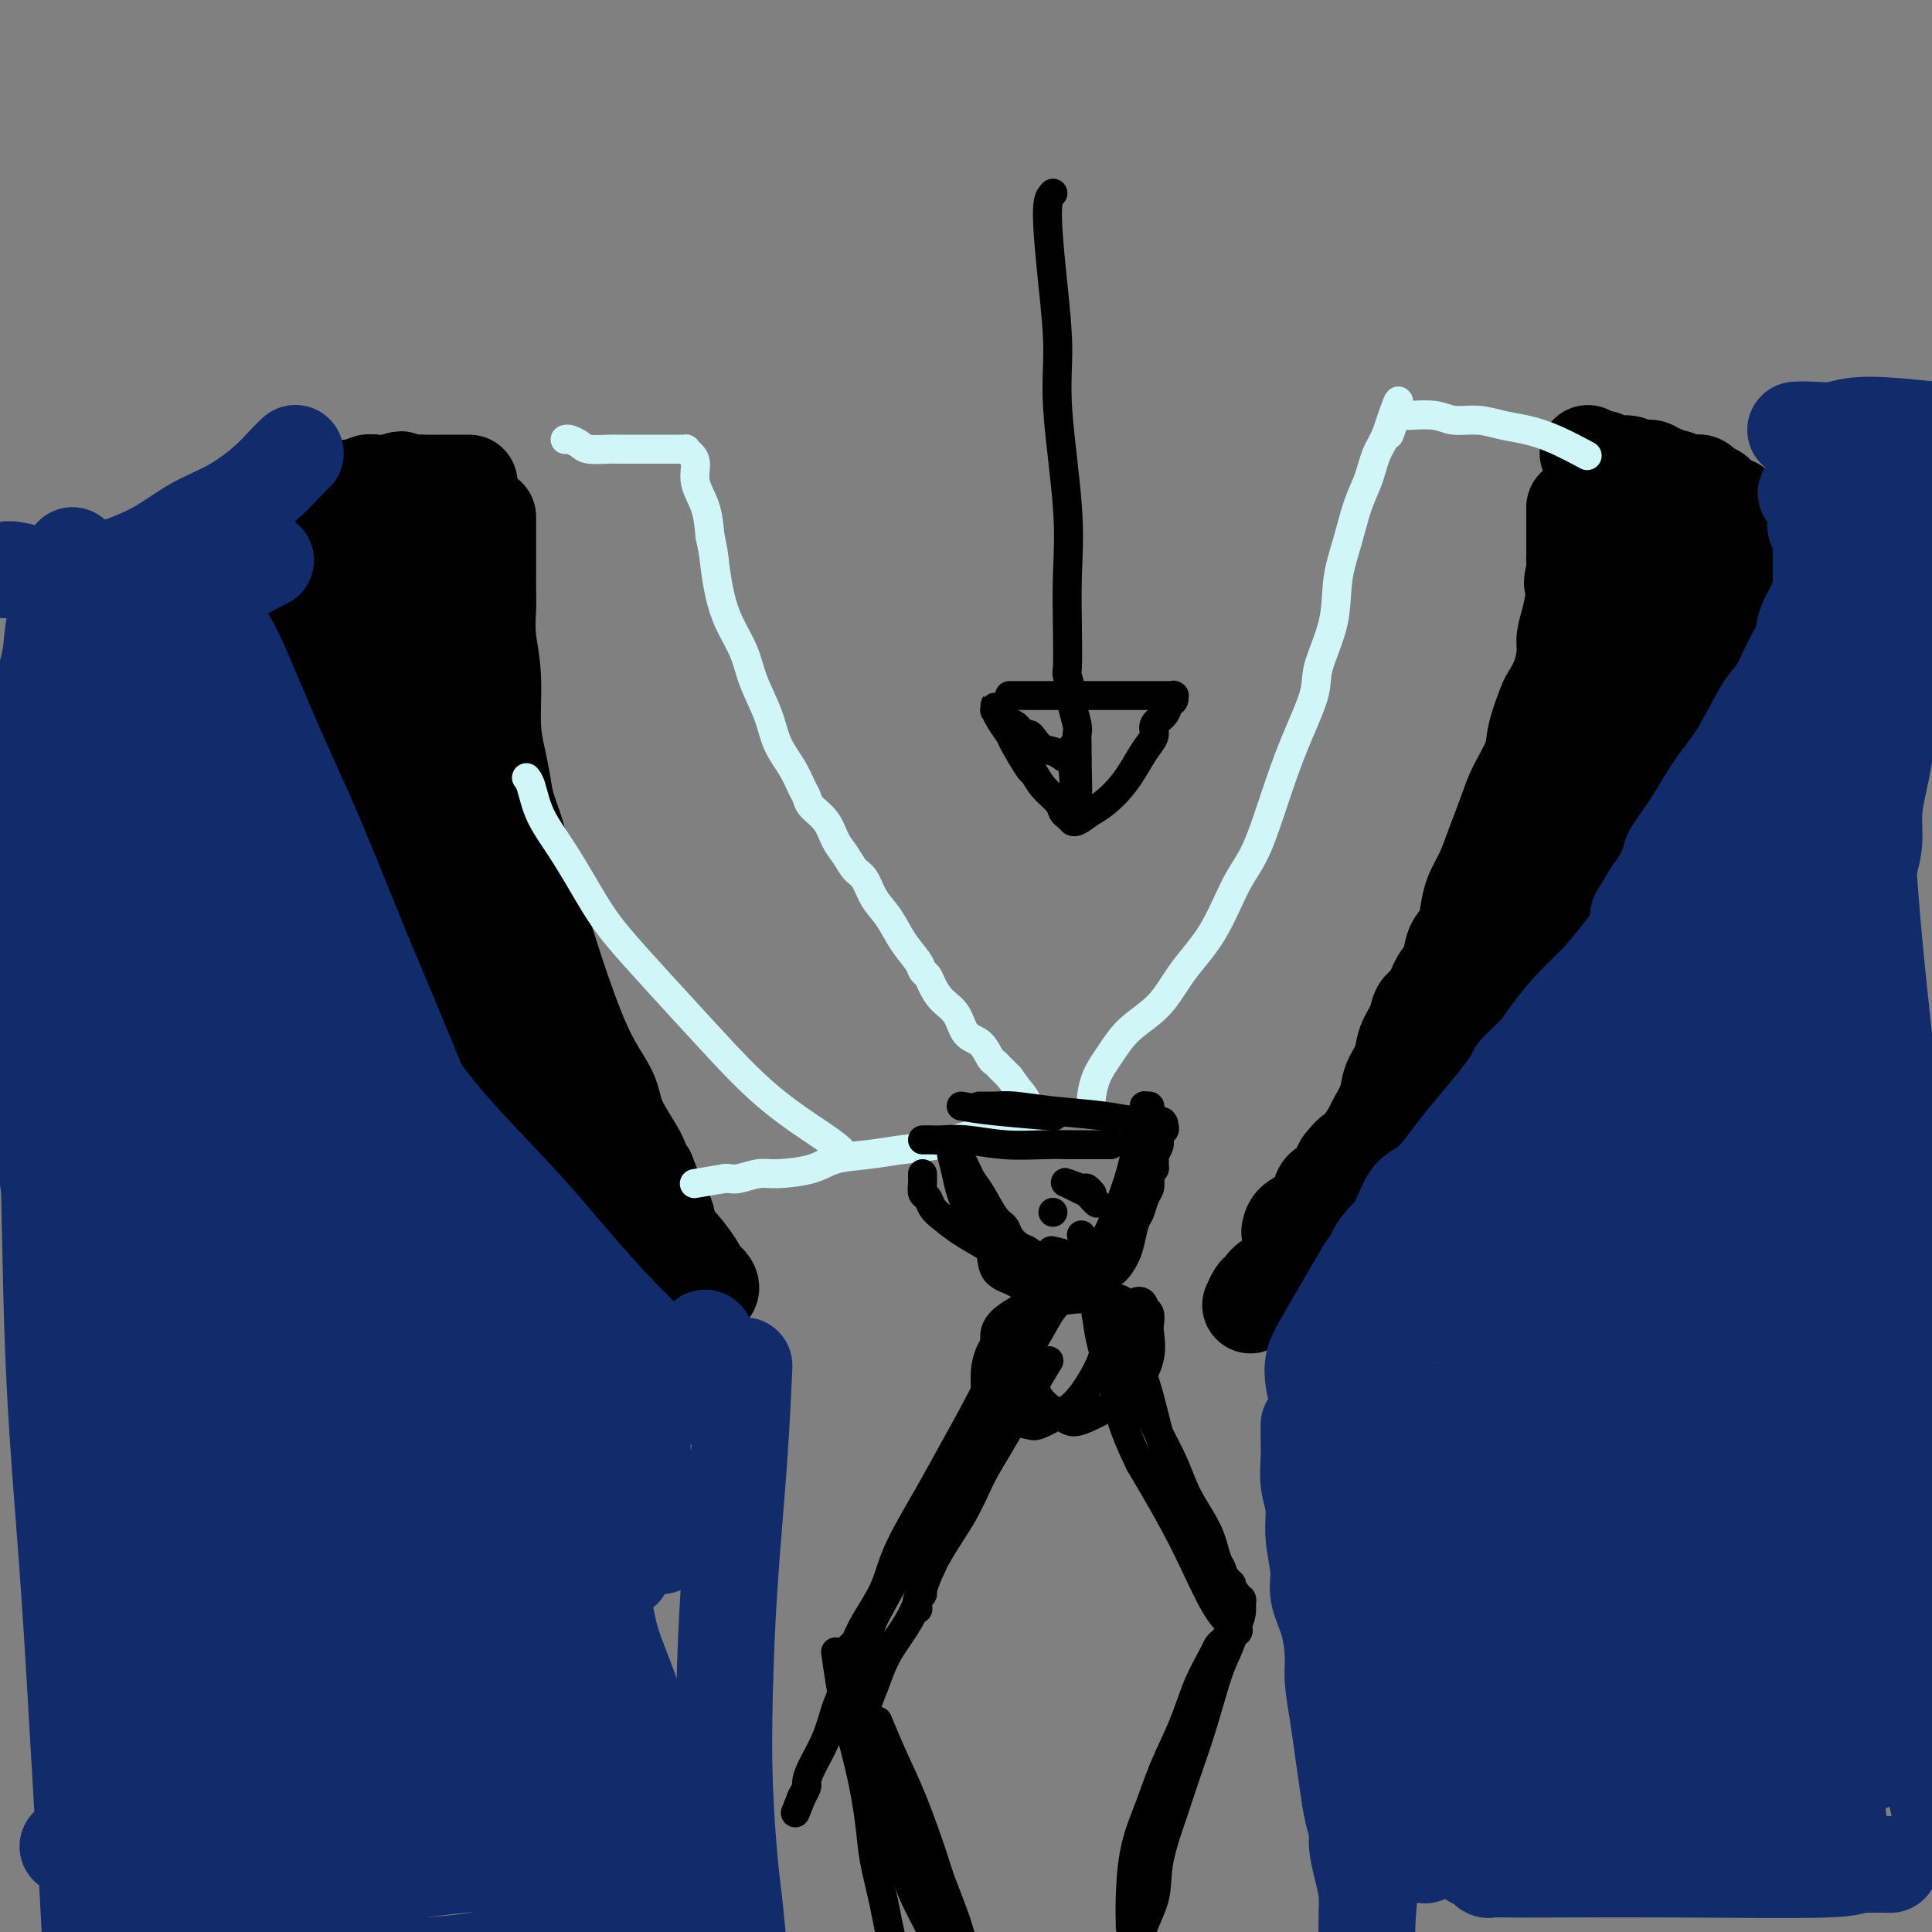 <svg viewBox='0 0 400 400' version='1.1' xmlns='http://www.w3.org/2000/svg' xmlns:xlink='http://www.w3.org/1999/xlink'><rect x="0" y="0" width="400" height="400" fill="#808080" stroke="none"/><g fill='none' stroke='#000000' stroke-width='20' stroke-linecap='round' stroke-linejoin='round'><path d='M101,107c0.000,0.518 0.000,1.035 0,2c-0.000,0.965 -0.001,2.377 0,4c0.001,1.623 0.004,3.458 0,5c-0.004,1.542 -0.016,2.791 0,4c0.016,1.209 0.060,2.377 0,4c-0.060,1.623 -0.223,3.700 0,6c0.223,2.300 0.832,4.823 1,8c0.168,3.177 -0.106,7.010 0,10c0.106,2.990 0.592,5.138 1,7c0.408,1.862 0.740,3.438 1,5c0.260,1.562 0.450,3.111 1,5c0.550,1.889 1.460,4.120 2,6c0.540,1.880 0.712,3.410 1,5c0.288,1.590 0.694,3.242 1,5c0.306,1.758 0.513,3.624 1,5c0.487,1.376 1.255,2.262 2,4c0.745,1.738 1.468,4.328 3,9c1.532,4.672 3.874,11.427 6,16c2.126,4.573 4.037,6.966 5,9c0.963,2.034 0.980,3.710 2,6c1.020,2.290 3.044,5.193 4,7c0.956,1.807 0.845,2.516 1,3c0.155,0.484 0.578,0.742 1,1'/><path d='M134,243c3.603,8.803 0.610,3.311 0,2c-0.610,-1.311 1.164,1.559 2,3c0.836,1.441 0.733,1.454 1,2c0.267,0.546 0.905,1.624 1,2c0.095,0.376 -0.354,0.051 0,1c0.354,0.949 1.509,3.171 2,4c0.491,0.829 0.317,0.263 1,1c0.683,0.737 2.223,2.776 3,4c0.777,1.224 0.792,1.634 1,2c0.208,0.366 0.607,0.687 1,1c0.393,0.313 0.778,0.617 1,1c0.222,0.383 0.282,0.845 0,1c-0.282,0.155 -0.905,0.002 -1,0c-0.095,-0.002 0.337,0.148 0,0c-0.337,-0.148 -1.445,-0.595 -2,-1c-0.555,-0.405 -0.558,-0.769 -1,-1c-0.442,-0.231 -1.325,-0.330 -2,-1c-0.675,-0.670 -1.143,-1.911 -2,-3c-0.857,-1.089 -2.102,-2.025 -3,-3c-0.898,-0.975 -1.449,-1.987 -2,-3'/><path d='M134,255c-2.332,-2.019 -2.163,-2.068 -3,-3c-0.837,-0.932 -2.680,-2.747 -4,-4c-1.320,-1.253 -2.117,-1.943 -3,-3c-0.883,-1.057 -1.853,-2.480 -3,-4c-1.147,-1.520 -2.470,-3.136 -4,-5c-1.530,-1.864 -3.268,-3.977 -4,-5c-0.732,-1.023 -0.457,-0.958 -1,-2c-0.543,-1.042 -1.904,-3.193 -3,-5c-1.096,-1.807 -1.928,-3.270 -3,-5c-1.072,-1.730 -2.383,-3.726 -3,-5c-0.617,-1.274 -0.538,-1.826 -1,-3c-0.462,-1.174 -1.464,-2.971 -2,-4c-0.536,-1.029 -0.605,-1.289 -1,-2c-0.395,-0.711 -1.117,-1.874 -2,-3c-0.883,-1.126 -1.928,-2.215 -3,-4c-1.072,-1.785 -2.171,-4.265 -3,-6c-0.829,-1.735 -1.388,-2.726 -2,-4c-0.612,-1.274 -1.277,-2.832 -2,-4c-0.723,-1.168 -1.503,-1.947 -2,-3c-0.497,-1.053 -0.709,-2.379 -1,-3c-0.291,-0.621 -0.659,-0.536 -1,-1c-0.341,-0.464 -0.653,-1.478 -1,-2c-0.347,-0.522 -0.727,-0.552 -1,-1c-0.273,-0.448 -0.440,-1.313 -1,-2c-0.560,-0.687 -1.515,-1.197 -2,-2c-0.485,-0.803 -0.501,-1.898 -1,-3c-0.499,-1.102 -1.482,-2.210 -2,-4c-0.518,-1.790 -0.572,-4.263 -1,-6c-0.428,-1.737 -1.231,-2.737 -2,-4c-0.769,-1.263 -1.506,-2.789 -2,-4c-0.494,-1.211 -0.747,-2.105 -1,-3'/><path d='M69,146c-1.632,-3.838 -1.210,-1.432 -1,-1c0.210,0.432 0.210,-1.109 0,-2c-0.210,-0.891 -0.630,-1.133 -1,-2c-0.370,-0.867 -0.690,-2.360 -1,-3c-0.310,-0.640 -0.608,-0.426 -1,-1c-0.392,-0.574 -0.876,-1.935 -1,-3c-0.124,-1.065 0.111,-1.832 0,-3c-0.111,-1.168 -0.569,-2.735 -1,-4c-0.431,-1.265 -0.833,-2.227 -1,-3c-0.167,-0.773 -0.097,-1.358 0,-2c0.097,-0.642 0.222,-1.341 0,-2c-0.222,-0.659 -0.791,-1.277 -1,-2c-0.209,-0.723 -0.057,-1.552 0,-2c0.057,-0.448 0.019,-0.515 0,-1c-0.019,-0.485 -0.020,-1.390 0,-2c0.020,-0.610 0.060,-0.927 0,-1c-0.060,-0.073 -0.221,0.097 0,0c0.221,-0.097 0.822,-0.460 1,-1c0.178,-0.540 -0.068,-1.258 0,-2c0.068,-0.742 0.451,-1.508 1,-2c0.549,-0.492 1.264,-0.709 2,-1c0.736,-0.291 1.492,-0.656 2,-1c0.508,-0.344 0.769,-0.665 1,-1c0.231,-0.335 0.432,-0.682 1,-1c0.568,-0.318 1.503,-0.607 2,-1c0.497,-0.393 0.557,-0.890 1,-1c0.443,-0.110 1.271,0.167 2,0c0.729,-0.167 1.360,-0.777 2,-1c0.640,-0.223 1.288,-0.060 2,0c0.712,0.060 1.489,0.017 2,0c0.511,-0.017 0.755,-0.009 1,0'/><path d='M81,100c3.228,-1.392 1.799,-0.373 2,0c0.201,0.373 2.033,0.100 3,0c0.967,-0.100 1.068,-0.027 2,0c0.932,0.027 2.693,0.007 4,0c1.307,-0.007 2.160,-0.002 3,0c0.840,0.002 1.669,0.001 2,0c0.331,-0.001 0.166,-0.000 0,0'/><path d='M84,111c-0.090,1.226 -0.179,2.452 0,4c0.179,1.548 0.627,3.416 1,6c0.373,2.584 0.670,5.882 1,9c0.330,3.118 0.694,6.056 1,9c0.306,2.944 0.554,5.896 1,9c0.446,3.104 1.089,6.361 2,9c0.911,2.639 2.090,4.661 3,7c0.910,2.339 1.550,4.996 2,7c0.450,2.004 0.709,3.357 1,4c0.291,0.643 0.614,0.578 1,1c0.386,0.422 0.835,1.333 1,2c0.165,0.667 0.046,1.090 0,1c-0.046,-0.090 -0.021,-0.692 0,-1c0.021,-0.308 0.036,-0.323 -1,-3c-1.036,-2.677 -3.122,-8.018 -4,-13c-0.878,-4.982 -0.547,-9.607 -1,-14c-0.453,-4.393 -1.691,-8.554 -2,-10c-0.309,-1.446 0.310,-0.176 0,-1c-0.310,-0.824 -1.551,-3.740 -2,-5c-0.449,-1.260 -0.108,-0.863 0,-1c0.108,-0.137 -0.016,-0.810 0,-1c0.016,-0.190 0.173,0.101 0,0c-0.173,-0.101 -0.675,-0.594 -1,-1c-0.325,-0.406 -0.472,-0.725 -1,-1c-0.528,-0.275 -1.437,-0.507 -2,-1c-0.563,-0.493 -0.782,-1.246 -1,-2'/><path d='M83,125c-1.325,-1.951 -1.139,-0.327 -1,0c0.139,0.327 0.230,-0.643 0,-1c-0.230,-0.357 -0.780,-0.102 -1,0c-0.220,0.102 -0.110,0.051 0,0'/><path d='M69,116c0.037,0.874 0.073,1.748 1,7c0.927,5.252 2.743,14.882 4,22c1.257,7.118 1.954,11.724 3,15c1.046,3.276 2.442,5.222 3,6c0.558,0.778 0.279,0.389 0,0'/><path d='M267,255c0.139,-0.695 0.279,-1.390 1,-2c0.721,-0.610 2.025,-1.136 3,-2c0.975,-0.864 1.623,-2.066 2,-3c0.377,-0.934 0.482,-1.601 1,-2c0.518,-0.399 1.447,-0.531 2,-1c0.553,-0.469 0.729,-1.277 1,-2c0.271,-0.723 0.635,-1.362 1,-2'/><path d='M278,241c2.064,-2.541 1.723,-1.894 2,-2c0.277,-0.106 1.172,-0.965 2,-2c0.828,-1.035 1.588,-2.247 2,-3c0.412,-0.753 0.476,-1.047 1,-2c0.524,-0.953 1.506,-2.565 2,-4c0.494,-1.435 0.499,-2.692 1,-4c0.501,-1.308 1.499,-2.666 2,-4c0.501,-1.334 0.504,-2.644 1,-4c0.496,-1.356 1.485,-2.760 2,-4c0.515,-1.240 0.557,-2.317 1,-3c0.443,-0.683 1.288,-0.972 2,-2c0.712,-1.028 1.290,-2.795 2,-4c0.710,-1.205 1.551,-1.848 2,-3c0.449,-1.152 0.505,-2.814 1,-4c0.495,-1.186 1.430,-1.895 2,-3c0.570,-1.105 0.776,-2.606 1,-4c0.224,-1.394 0.467,-2.681 1,-4c0.533,-1.319 1.355,-2.670 2,-4c0.645,-1.330 1.113,-2.639 2,-5c0.887,-2.361 2.192,-5.775 3,-8c0.808,-2.225 1.119,-3.263 2,-5c0.881,-1.737 2.334,-4.175 3,-6c0.666,-1.825 0.547,-3.038 1,-5c0.453,-1.962 1.480,-4.674 2,-6c0.520,-1.326 0.535,-1.266 1,-2c0.465,-0.734 1.382,-2.260 2,-4c0.618,-1.740 0.939,-3.693 1,-5c0.061,-1.307 -0.137,-1.967 0,-3c0.137,-1.033 0.611,-2.438 1,-4c0.389,-1.562 0.695,-3.281 1,-5'/><path d='M326,123c3.558,-11.417 0.953,-4.960 0,-3c-0.953,1.960 -0.255,-0.577 0,-2c0.255,-1.423 0.068,-1.733 0,-2c-0.068,-0.267 -0.018,-0.491 0,-1c0.018,-0.509 0.005,-1.302 0,-2c-0.005,-0.698 -0.001,-1.300 0,-2c0.001,-0.700 0.000,-1.498 0,-2c-0.000,-0.502 -0.000,-0.709 0,-1c0.000,-0.291 0.000,-0.666 0,-1c-0.000,-0.334 -0.000,-0.626 0,-1c0.000,-0.374 0.000,-0.832 0,-1c-0.000,-0.168 -0.000,-0.048 0,0c0.000,0.048 0.000,0.024 0,0'/><path d='M329,94c-0.207,-0.122 -0.414,-0.244 0,0c0.414,0.244 1.449,0.854 2,1c0.551,0.146 0.619,-0.171 1,0c0.381,0.171 1.075,0.829 2,1c0.925,0.171 2.079,-0.146 3,0c0.921,0.146 1.608,0.756 2,1c0.392,0.244 0.490,0.122 1,0c0.510,-0.122 1.431,-0.244 2,0c0.569,0.244 0.786,0.854 1,1c0.214,0.146 0.424,-0.171 1,0c0.576,0.171 1.516,0.831 2,1c0.484,0.169 0.511,-0.152 1,0c0.489,0.152 1.440,0.775 2,1c0.560,0.225 0.727,0.050 1,0c0.273,-0.050 0.650,0.024 1,0c0.350,-0.024 0.671,-0.147 1,0c0.329,0.147 0.666,0.564 1,1c0.334,0.436 0.667,0.890 1,1c0.333,0.110 0.667,-0.124 1,0c0.333,0.124 0.667,0.607 1,1c0.333,0.393 0.667,0.697 1,1'/><path d='M357,104c4.266,1.498 0.932,0.243 0,0c-0.932,-0.243 0.539,0.525 1,1c0.461,0.475 -0.087,0.658 0,1c0.087,0.342 0.809,0.844 1,1c0.191,0.156 -0.147,-0.036 0,1c0.147,1.036 0.780,3.298 1,4c0.220,0.702 0.025,-0.155 0,0c-0.025,0.155 0.118,1.322 0,3c-0.118,1.678 -0.499,3.865 -1,6c-0.501,2.135 -1.124,4.216 -2,6c-0.876,1.784 -2.006,3.270 -3,5c-0.994,1.730 -1.852,3.703 -3,6c-1.148,2.297 -2.585,4.916 -4,8c-1.415,3.084 -2.807,6.633 -4,9c-1.193,2.367 -2.188,3.554 -3,5c-0.812,1.446 -1.442,3.153 -3,5c-1.558,1.847 -4.045,3.834 -6,6c-1.955,2.166 -3.379,4.510 -5,7c-1.621,2.490 -3.441,5.126 -5,8c-1.559,2.874 -2.857,5.985 -4,8c-1.143,2.015 -2.130,2.934 -3,4c-0.870,1.066 -1.622,2.280 -3,4c-1.378,1.720 -3.380,3.946 -5,6c-1.620,2.054 -2.858,3.936 -4,6c-1.142,2.064 -2.190,4.309 -3,6c-0.810,1.691 -1.383,2.828 -2,4c-0.617,1.172 -1.279,2.380 -2,3c-0.721,0.620 -1.503,0.651 -2,1c-0.497,0.349 -0.711,1.017 -1,2c-0.289,0.983 -0.654,2.281 -1,3c-0.346,0.719 -0.673,0.860 -1,1'/><path d='M290,234c-8.300,12.570 -2.550,4.493 -1,2c1.550,-2.493 -1.099,0.596 -2,2c-0.901,1.404 -0.055,1.123 0,1c0.055,-0.123 -0.681,-0.088 -1,0c-0.319,0.088 -0.223,0.230 0,0c0.223,-0.230 0.571,-0.833 2,-3c1.429,-2.167 3.938,-5.896 6,-10c2.062,-4.104 3.677,-8.581 6,-12c2.323,-3.419 5.354,-5.781 8,-9c2.646,-3.219 4.908,-7.294 7,-11c2.092,-3.706 4.014,-7.043 6,-10c1.986,-2.957 4.035,-5.535 6,-8c1.965,-2.465 3.844,-4.819 6,-8c2.156,-3.181 4.588,-7.189 6,-10c1.412,-2.811 1.805,-4.424 3,-7c1.195,-2.576 3.192,-6.116 4,-8c0.808,-1.884 0.427,-2.111 1,-3c0.573,-0.889 2.101,-2.440 3,-4c0.899,-1.560 1.170,-3.129 2,-5c0.830,-1.871 2.220,-4.046 3,-5c0.780,-0.954 0.951,-0.689 1,-1c0.049,-0.311 -0.025,-1.199 0,-2c0.025,-0.801 0.150,-1.515 0,-2c-0.150,-0.485 -0.575,-0.743 -1,-1'/><path d='M355,120c2.071,-5.996 -0.751,-1.985 -2,-1c-1.249,0.985 -0.923,-1.056 -1,-2c-0.077,-0.944 -0.556,-0.793 -1,-1c-0.444,-0.207 -0.854,-0.773 -1,-1c-0.146,-0.227 -0.027,-0.114 0,0c0.027,0.114 -0.037,0.230 0,0c0.037,-0.230 0.176,-0.805 0,-1c-0.176,-0.195 -0.666,-0.011 -1,0c-0.334,0.011 -0.512,-0.153 -1,0c-0.488,0.153 -1.288,0.622 -2,2c-0.712,1.378 -1.337,3.664 -2,6c-0.663,2.336 -1.363,4.723 -2,6c-0.637,1.277 -1.211,1.446 -2,3c-0.789,1.554 -1.795,4.495 -3,7c-1.205,2.505 -2.610,4.573 -4,7c-1.390,2.427 -2.765,5.211 -4,8c-1.235,2.789 -2.331,5.583 -3,7c-0.669,1.417 -0.911,1.459 -1,2c-0.089,0.541 -0.025,1.583 0,2c0.025,0.417 0.013,0.208 0,0'/><path d='M346,99c0.065,0.453 0.130,0.906 0,1c-0.130,0.094 -0.454,-0.171 -1,0c-0.546,0.171 -1.312,0.778 -2,1c-0.688,0.222 -1.297,0.060 -2,0c-0.703,-0.060 -1.500,-0.017 -2,0c-0.500,0.017 -0.702,0.007 -1,0c-0.298,-0.007 -0.690,-0.012 -1,0c-0.310,0.012 -0.537,0.041 -1,0c-0.463,-0.041 -1.162,-0.152 -1,0c0.162,0.152 1.183,0.565 2,1c0.817,0.435 1.429,0.890 2,1c0.571,0.110 1.102,-0.125 2,0c0.898,0.125 2.165,0.611 3,1c0.835,0.389 1.239,0.683 2,1c0.761,0.317 1.881,0.659 3,1'/><path d='M349,106c2.432,0.727 2.013,0.044 2,0c-0.013,-0.044 0.379,0.552 1,1c0.621,0.448 1.472,0.749 2,1c0.528,0.251 0.733,0.451 1,1c0.267,0.549 0.594,1.446 1,2c0.406,0.554 0.889,0.765 1,1c0.111,0.235 -0.151,0.493 0,2c0.151,1.507 0.714,4.264 1,5c0.286,0.736 0.295,-0.549 0,0c-0.295,0.549 -0.895,2.930 -1,5c-0.105,2.070 0.283,3.827 0,5c-0.283,1.173 -1.238,1.761 -2,3c-0.762,1.239 -1.329,3.127 -2,5c-0.671,1.873 -1.444,3.730 -2,5c-0.556,1.270 -0.895,1.951 -2,4c-1.105,2.049 -2.975,5.464 -4,8c-1.025,2.536 -1.206,4.193 -2,6c-0.794,1.807 -2.200,3.765 -3,5c-0.800,1.235 -0.993,1.746 -2,3c-1.007,1.254 -2.826,3.252 -4,5c-1.174,1.748 -1.701,3.248 -3,5c-1.299,1.752 -3.369,3.756 -5,6c-1.631,2.244 -2.823,4.728 -4,7c-1.177,2.272 -2.338,4.333 -4,6c-1.662,1.667 -3.823,2.941 -5,4c-1.177,1.059 -1.369,1.904 -2,3c-0.631,1.096 -1.702,2.443 -3,4c-1.298,1.557 -2.822,3.325 -4,5c-1.178,1.675 -2.009,3.259 -3,5c-0.991,1.741 -2.140,3.640 -3,5c-0.860,1.360 -1.430,2.180 -2,3'/><path d='M296,226c-7.404,10.197 -3.913,5.191 -3,4c0.913,-1.191 -0.753,1.433 -2,3c-1.247,1.567 -2.074,2.078 -3,3c-0.926,0.922 -1.951,2.257 -3,4c-1.049,1.743 -2.124,3.896 -3,5c-0.876,1.104 -1.555,1.161 -2,2c-0.445,0.839 -0.655,2.460 -1,3c-0.345,0.540 -0.824,0.001 -1,0c-0.176,-0.001 -0.047,0.538 0,1c0.047,0.462 0.014,0.846 0,1c-0.014,0.154 -0.007,0.077 0,0'/><path d='M289,242c-0.936,1.362 -1.872,2.723 -3,4c-1.128,1.277 -2.448,2.469 -4,4c-1.552,1.531 -3.336,3.399 -5,5c-1.664,1.601 -3.209,2.933 -5,4c-1.791,1.067 -3.828,1.867 -5,3c-1.172,1.133 -1.481,2.598 -2,3c-0.519,0.402 -1.250,-0.260 -2,0c-0.750,0.260 -1.521,1.441 -2,2c-0.479,0.559 -0.668,0.497 -1,1c-0.332,0.503 -0.809,1.572 -1,2c-0.191,0.428 -0.095,0.214 0,0'/></g>
<g fill='none' stroke='#122B6A' stroke-width='20' stroke-linecap='round' stroke-linejoin='round'><path d='M271,295c-0.009,0.936 -0.018,1.871 0,3c0.018,1.129 0.062,2.451 0,4c-0.062,1.549 -0.228,3.326 0,5c0.228,1.674 0.852,3.246 1,5c0.148,1.754 -0.181,3.690 0,6c0.181,2.310 0.871,4.993 1,7c0.129,2.007 -0.302,3.340 0,5c0.302,1.660 1.338,3.649 2,6c0.662,2.351 0.951,5.064 1,7c0.049,1.936 -0.142,3.094 0,5c0.142,1.906 0.616,4.558 1,7c0.384,2.442 0.676,4.672 1,7c0.324,2.328 0.678,4.754 1,7c0.322,2.246 0.612,4.312 1,6c0.388,1.688 0.874,2.996 1,4c0.126,1.004 -0.110,1.703 0,3c0.110,1.297 0.565,3.194 1,5c0.435,1.806 0.851,3.523 1,5c0.149,1.477 0.029,2.716 0,4c-0.029,1.284 0.031,2.615 0,4c-0.031,1.385 -0.152,2.824 0,4c0.152,1.176 0.576,2.088 1,3'/><path d='M284,407c2.011,17.849 0.539,6.470 0,3c-0.539,-3.470 -0.144,0.969 0,3c0.144,2.031 0.039,1.654 0,2c-0.039,0.346 -0.011,1.415 0,2c0.011,0.585 0.004,0.687 0,1c-0.004,0.313 -0.005,0.836 0,1c0.005,0.164 0.016,-0.030 0,0c-0.016,0.030 -0.057,0.284 0,0c0.057,-0.284 0.214,-1.106 0,-2c-0.214,-0.894 -0.799,-1.860 -1,-3c-0.201,-1.140 -0.016,-2.454 0,-5c0.016,-2.546 -0.136,-6.322 0,-10c0.136,-3.678 0.558,-7.256 1,-11c0.442,-3.744 0.902,-7.655 1,-10c0.098,-2.345 -0.167,-3.126 0,-5c0.167,-1.874 0.767,-4.841 1,-8c0.233,-3.159 0.101,-6.510 0,-10c-0.101,-3.490 -0.171,-7.118 0,-10c0.171,-2.882 0.582,-5.018 1,-7c0.418,-1.982 0.844,-3.812 1,-6c0.156,-2.188 0.042,-4.736 0,-7c-0.042,-2.264 -0.011,-4.246 0,-6c0.011,-1.754 0.003,-3.280 0,-5c-0.003,-1.720 -0.001,-3.634 0,-5c0.001,-1.366 0.000,-2.183 0,-3'/><path d='M288,306c0.618,-17.944 0.162,-7.303 0,-4c-0.162,3.303 -0.029,-0.732 0,-3c0.029,-2.268 -0.045,-2.768 0,-4c0.045,-1.232 0.208,-3.194 0,-5c-0.208,-1.806 -0.788,-3.454 -1,-5c-0.212,-1.546 -0.057,-2.989 0,-4c0.057,-1.011 0.015,-1.590 0,-2c-0.015,-0.410 -0.003,-0.649 0,-1c0.003,-0.351 -0.003,-0.812 0,-1c0.003,-0.188 0.015,-0.103 0,0c-0.015,0.103 -0.055,0.224 0,0c0.055,-0.224 0.207,-0.793 0,-1c-0.207,-0.207 -0.773,-0.052 -1,0c-0.227,0.052 -0.113,-0.000 0,0c0.113,0.000 0.226,0.053 0,0c-0.226,-0.053 -0.793,-0.210 -1,0c-0.207,0.210 -0.056,0.787 0,1c0.056,0.213 0.016,0.061 0,0c-0.016,-0.061 -0.008,-0.030 0,0'/><path d='M286,288c0.062,0.304 0.123,0.607 0,0c-0.123,-0.607 -0.431,-2.125 0,-4c0.431,-1.875 1.601,-4.105 3,-7c1.399,-2.895 3.026,-6.453 6,-11c2.974,-4.547 7.294,-10.084 10,-14c2.706,-3.916 3.799,-6.211 6,-9c2.201,-2.789 5.512,-6.072 8,-10c2.488,-3.928 4.155,-8.501 6,-12c1.845,-3.499 3.867,-5.922 5,-8c1.133,-2.078 1.375,-3.810 2,-5c0.625,-1.190 1.633,-1.838 2,-2c0.367,-0.162 0.094,0.163 0,0c-0.094,-0.163 -0.009,-0.815 0,0c0.009,0.815 -0.058,3.097 -1,6c-0.942,2.903 -2.758,6.428 -5,10c-2.242,3.572 -4.911,7.193 -7,10c-2.089,2.807 -3.597,4.802 -5,7c-1.403,2.198 -2.702,4.599 -4,7'/><path d='M312,246c-4.176,7.820 -3.615,7.372 -5,9c-1.385,1.628 -4.717,5.334 -7,8c-2.283,2.666 -3.516,4.294 -5,6c-1.484,1.706 -3.220,3.490 -5,5c-1.780,1.510 -3.605,2.744 -5,4c-1.395,1.256 -2.359,2.532 -3,3c-0.641,0.468 -0.960,0.126 -1,0c-0.040,-0.126 0.200,-0.037 0,0c-0.200,0.037 -0.838,0.022 -1,0c-0.162,-0.022 0.153,-0.052 0,0c-0.153,0.052 -0.773,0.187 -1,0c-0.227,-0.187 -0.061,-0.697 0,-1c0.061,-0.303 0.016,-0.398 0,-1c-0.016,-0.602 -0.003,-1.710 0,-2c0.003,-0.290 -0.003,0.238 0,0c0.003,-0.238 0.015,-1.242 0,-2c-0.015,-0.758 -0.058,-1.270 0,-2c0.058,-0.730 0.216,-1.677 1,-3c0.784,-1.323 2.193,-3.022 3,-5c0.807,-1.978 1.013,-4.233 2,-6c0.987,-1.767 2.755,-3.044 4,-5c1.245,-1.956 1.966,-4.590 3,-6c1.034,-1.410 2.380,-1.594 4,-3c1.620,-1.406 3.513,-4.032 5,-6c1.487,-1.968 2.568,-3.276 4,-5c1.432,-1.724 3.216,-3.862 5,-6'/><path d='M310,228c4.562,-5.955 3.468,-5.343 4,-6c0.532,-0.657 2.691,-2.583 4,-4c1.309,-1.417 1.770,-2.324 3,-4c1.230,-1.676 3.229,-4.121 5,-6c1.771,-1.879 3.313,-3.191 5,-5c1.687,-1.809 3.520,-4.113 5,-6c1.480,-1.887 2.606,-3.356 4,-5c1.394,-1.644 3.057,-3.461 4,-5c0.943,-1.539 1.167,-2.798 2,-4c0.833,-1.202 2.276,-2.346 3,-3c0.724,-0.654 0.730,-0.819 1,-1c0.270,-0.181 0.804,-0.378 1,-1c0.196,-0.622 0.053,-1.667 0,-1c-0.053,0.667 -0.015,3.048 0,4c0.015,0.952 0.008,0.476 0,0'/><path d='M276,294c-0.332,-0.345 -0.665,-0.689 -1,-1c-0.335,-0.311 -0.674,-0.588 -1,-1c-0.326,-0.412 -0.640,-0.960 -1,-2c-0.360,-1.040 -0.768,-2.571 -1,-4c-0.232,-1.429 -0.289,-2.754 0,-4c0.289,-1.246 0.924,-2.412 3,-6c2.076,-3.588 5.593,-9.596 7,-12c1.407,-2.404 0.703,-1.202 0,0'/><path d='M302,273c0.069,-0.442 0.139,-0.883 1,-3c0.861,-2.117 2.515,-5.908 4,-9c1.485,-3.092 2.801,-5.484 4,-8c1.199,-2.516 2.280,-5.157 4,-8c1.720,-2.843 4.078,-5.888 6,-9c1.922,-3.112 3.409,-6.289 5,-10c1.591,-3.711 3.286,-7.954 5,-11c1.714,-3.046 3.448,-4.893 5,-7c1.552,-2.107 2.922,-4.474 4,-6c1.078,-1.526 1.862,-2.211 3,-4c1.138,-1.789 2.629,-4.682 4,-7c1.371,-2.318 2.621,-4.061 4,-6c1.379,-1.939 2.887,-4.073 4,-6c1.113,-1.927 1.830,-3.648 3,-5c1.170,-1.352 2.792,-2.334 4,-4c1.208,-1.666 2.001,-4.015 3,-6c0.999,-1.985 2.204,-3.606 3,-5c0.796,-1.394 1.183,-2.560 2,-4c0.817,-1.440 2.063,-3.153 3,-5c0.937,-1.847 1.564,-3.826 2,-5c0.436,-1.174 0.679,-1.542 1,-2c0.321,-0.458 0.719,-1.007 1,-2c0.281,-0.993 0.447,-2.431 1,-4c0.553,-1.569 1.495,-3.269 2,-5c0.505,-1.731 0.573,-3.495 1,-5c0.427,-1.505 1.214,-2.753 2,-4'/><path d='M383,123c1.503,-4.824 0.260,-3.383 0,-3c-0.260,0.383 0.463,-0.292 1,-1c0.537,-0.708 0.889,-1.448 1,-2c0.111,-0.552 -0.018,-0.916 0,-1c0.018,-0.084 0.182,0.113 0,0c-0.182,-0.113 -0.710,-0.535 -1,0c-0.290,0.535 -0.343,2.027 -1,3c-0.657,0.973 -1.916,1.428 -3,3c-1.084,1.572 -1.991,4.262 -3,7c-1.009,2.738 -2.121,5.526 -4,9c-1.879,3.474 -4.524,7.635 -6,10c-1.476,2.365 -1.782,2.934 -3,5c-1.218,2.066 -3.349,5.630 -5,8c-1.651,2.370 -2.822,3.547 -4,5c-1.178,1.453 -2.363,3.184 -3,4c-0.637,0.816 -0.725,0.718 -1,1c-0.275,0.282 -0.738,0.944 -1,2c-0.262,1.056 -0.322,2.507 -1,4c-0.678,1.493 -1.975,3.028 -3,4c-1.025,0.972 -1.777,1.382 -2,2c-0.223,0.618 0.085,1.444 0,2c-0.085,0.556 -0.561,0.842 -1,1c-0.439,0.158 -0.840,0.188 -1,0c-0.160,-0.188 -0.080,-0.594 0,-1'/><path d='M342,185c-6.273,10.075 -0.455,1.264 2,-3c2.455,-4.264 1.546,-3.979 2,-5c0.454,-1.021 2.270,-3.348 4,-6c1.730,-2.652 3.373,-5.630 5,-8c1.627,-2.370 3.238,-4.132 5,-7c1.762,-2.868 3.675,-6.843 5,-9c1.325,-2.157 2.060,-2.494 3,-4c0.940,-1.506 2.084,-4.179 3,-6c0.916,-1.821 1.604,-2.791 2,-4c0.396,-1.209 0.498,-2.656 1,-4c0.502,-1.344 1.402,-2.584 2,-4c0.598,-1.416 0.892,-3.009 1,-4c0.108,-0.991 0.029,-1.379 0,-2c-0.029,-0.621 -0.008,-1.476 0,-2c0.008,-0.524 0.002,-0.718 0,-1c-0.002,-0.282 0.001,-0.652 0,-1c-0.001,-0.348 -0.004,-0.676 0,-1c0.004,-0.324 0.015,-0.646 0,-1c-0.015,-0.354 -0.057,-0.740 0,-1c0.057,-0.260 0.211,-0.395 0,-1c-0.211,-0.605 -0.787,-1.682 -1,-2c-0.213,-0.318 -0.062,0.122 0,0c0.062,-0.122 0.036,-0.806 0,-1c-0.036,-0.194 -0.082,0.103 0,0c0.082,-0.103 0.291,-0.605 1,-1c0.709,-0.395 1.917,-0.684 3,-1c1.083,-0.316 2.042,-0.658 3,-1'/><path d='M383,105c1.950,-0.874 3.326,-1.557 5,-2c1.674,-0.443 3.648,-0.644 5,-1c1.352,-0.356 2.083,-0.866 3,-1c0.917,-0.134 2.019,0.108 3,0c0.981,-0.108 1.841,-0.568 4,-1c2.159,-0.432 5.617,-0.838 7,-1c1.383,-0.162 0.692,-0.081 0,0'/><path d='M400,116c-0.578,1.085 -1.157,2.170 -2,4c-0.843,1.830 -1.951,4.406 -3,7c-1.049,2.594 -2.040,5.207 -3,8c-0.960,2.793 -1.888,5.764 -3,9c-1.112,3.236 -2.406,6.735 -3,10c-0.594,3.265 -0.488,6.297 -1,9c-0.512,2.703 -1.644,5.077 -2,7c-0.356,1.923 0.063,3.396 0,5c-0.063,1.604 -0.609,3.338 -1,5c-0.391,1.662 -0.627,3.253 -1,5c-0.373,1.747 -0.885,3.649 -1,5c-0.115,1.351 0.165,2.151 0,3c-0.165,0.849 -0.776,1.747 -1,2c-0.224,0.253 -0.060,-0.139 0,0c0.060,0.139 0.016,0.811 0,1c-0.016,0.189 -0.004,-0.103 0,0c0.004,0.103 0.001,0.602 0,1c-0.001,0.398 -0.000,0.694 0,1c0.000,0.306 0.000,0.621 0,1c-0.000,0.379 -0.000,0.823 0,1c0.000,0.177 0.000,0.089 0,0'/><path d='M372,89c-0.217,0.010 -0.434,0.021 0,0c0.434,-0.021 1.520,-0.072 3,0c1.480,0.072 3.356,0.267 5,0c1.644,-0.267 3.058,-0.995 7,-1c3.942,-0.005 10.412,0.713 13,1c2.588,0.287 1.294,0.144 0,0'/><path d='M385,99c-0.446,-0.112 -0.893,-0.223 -2,0c-1.107,0.223 -2.875,0.782 -4,1c-1.125,0.218 -1.608,0.097 -2,0c-0.392,-0.097 -0.693,-0.170 -1,0c-0.307,0.170 -0.618,0.582 -1,1c-0.382,0.418 -0.834,0.843 -1,1c-0.166,0.157 -0.048,0.045 0,0c0.048,-0.045 0.024,-0.022 0,0'/><path d='M396,107c0.097,0.873 0.195,1.747 0,4c-0.195,2.253 -0.682,5.887 -1,9c-0.318,3.113 -0.466,5.706 -1,9c-0.534,3.294 -1.453,7.289 -2,11c-0.547,3.711 -0.720,7.139 -1,10c-0.280,2.861 -0.666,5.157 -1,7c-0.334,1.843 -0.615,3.234 -1,5c-0.385,1.766 -0.873,3.907 -1,6c-0.127,2.093 0.106,4.138 0,6c-0.106,1.862 -0.553,3.541 -1,5c-0.447,1.459 -0.894,2.697 -1,4c-0.106,1.303 0.130,2.670 0,4c-0.130,1.330 -0.627,2.622 -1,4c-0.373,1.378 -0.622,2.840 -1,4c-0.378,1.160 -0.886,2.017 -1,3c-0.114,0.983 0.166,2.093 0,3c-0.166,0.907 -0.779,1.611 -1,2c-0.221,0.389 -0.050,0.462 0,1c0.050,0.538 -0.020,1.542 0,3c0.020,1.458 0.129,3.370 0,6c-0.129,2.630 -0.496,5.977 2,13c2.496,7.023 7.856,17.721 10,22c2.144,4.279 1.072,2.140 0,0'/><path d='M385,160c-0.080,1.512 -0.160,3.024 0,4c0.160,0.976 0.559,1.416 1,6c0.441,4.584 0.923,13.314 2,25c1.077,11.686 2.747,26.329 4,37c1.253,10.671 2.087,17.369 3,25c0.913,7.631 1.905,16.194 3,28c1.095,11.806 2.293,26.855 3,36c0.707,9.145 0.921,12.387 1,17c0.079,4.613 0.021,10.599 0,16c-0.021,5.401 -0.005,10.218 0,14c0.005,3.782 0.000,6.531 0,8c-0.000,1.469 0.005,1.659 0,2c-0.005,0.341 -0.019,0.832 0,1c0.019,0.168 0.073,0.014 0,-1c-0.073,-1.014 -0.271,-2.889 -1,-6c-0.729,-3.111 -1.989,-7.457 -3,-15c-1.011,-7.543 -1.774,-18.283 -3,-28c-1.226,-9.717 -2.916,-18.410 -4,-27c-1.084,-8.590 -1.561,-17.078 -2,-26c-0.439,-8.922 -0.839,-18.278 -1,-28c-0.161,-9.722 -0.082,-19.810 0,-26c0.082,-6.190 0.166,-8.483 0,-12c-0.166,-3.517 -0.583,-8.259 -1,-13'/><path d='M387,197c-0.636,-16.783 -0.227,-6.239 0,-3c0.227,3.239 0.271,-0.826 0,-3c-0.271,-2.174 -0.855,-2.455 -1,-3c-0.145,-0.545 0.151,-1.353 0,-2c-0.151,-0.647 -0.748,-1.133 -1,-1c-0.252,0.133 -0.158,0.887 0,0c0.158,-0.887 0.379,-3.413 0,1c-0.379,4.413 -1.357,15.765 -2,21c-0.643,5.235 -0.950,4.354 -2,10c-1.050,5.646 -2.843,17.818 -4,29c-1.157,11.182 -1.677,21.372 -2,33c-0.323,11.628 -0.450,24.694 0,36c0.450,11.306 1.478,20.852 2,29c0.522,8.148 0.540,14.897 1,20c0.460,5.103 1.362,8.561 2,11c0.638,2.439 1.011,3.858 1,4c-0.011,0.142 -0.407,-0.993 -1,-8c-0.593,-7.007 -1.383,-19.886 -2,-33c-0.617,-13.114 -1.062,-26.464 -2,-40c-0.938,-13.536 -2.371,-27.258 -3,-41c-0.629,-13.742 -0.455,-27.503 0,-39c0.455,-11.497 1.192,-20.730 2,-27c0.808,-6.270 1.686,-9.578 2,-11c0.314,-1.422 0.064,-0.957 0,-1c-0.064,-0.043 0.057,-0.594 0,3c-0.057,3.594 -0.294,11.335 -1,23c-0.706,11.665 -1.882,27.256 -3,40c-1.118,12.744 -2.176,22.641 -3,33c-0.824,10.359 -1.412,21.179 -2,32'/><path d='M368,310c-1.521,23.046 -0.822,15.661 -1,18c-0.178,2.339 -1.232,14.403 -2,22c-0.768,7.597 -1.250,10.729 -2,12c-0.750,1.271 -1.767,0.682 -2,1c-0.233,0.318 0.317,1.544 0,0c-0.317,-1.544 -1.503,-5.859 -2,-13c-0.497,-7.141 -0.305,-17.108 0,-30c0.305,-12.892 0.722,-28.710 2,-43c1.278,-14.290 3.415,-27.053 5,-39c1.585,-11.947 2.617,-23.078 4,-32c1.383,-8.922 3.116,-15.636 4,-20c0.884,-4.364 0.920,-6.379 1,-7c0.080,-0.621 0.203,0.151 0,1c-0.203,0.849 -0.732,1.775 -3,9c-2.268,7.225 -6.274,20.751 -10,33c-3.726,12.249 -7.173,23.222 -10,36c-2.827,12.778 -5.034,27.361 -7,37c-1.966,9.639 -3.689,14.332 -5,23c-1.311,8.668 -2.208,21.309 -3,29c-0.792,7.691 -1.480,10.433 -2,13c-0.520,2.567 -0.874,4.961 -1,6c-0.126,1.039 -0.024,0.723 0,1c0.024,0.277 -0.030,1.146 0,0c0.030,-1.146 0.145,-4.309 1,-12c0.855,-7.691 2.450,-19.911 4,-33c1.550,-13.089 3.056,-27.048 4,-39c0.944,-11.952 1.325,-21.896 2,-30c0.675,-8.104 1.645,-14.368 2,-19c0.355,-4.632 0.096,-7.632 0,-9c-0.096,-1.368 -0.027,-1.105 0,-1c0.027,0.105 0.014,0.053 0,0'/><path d='M347,224c1.767,-20.914 -0.314,-2.199 -2,11c-1.686,13.199 -2.976,20.880 -4,27c-1.024,6.120 -1.781,10.677 -3,21c-1.219,10.323 -2.901,26.410 -4,35c-1.099,8.590 -1.615,9.683 -2,14c-0.385,4.317 -0.639,11.860 -1,17c-0.361,5.140 -0.828,7.879 -1,10c-0.172,2.121 -0.050,3.624 0,4c0.050,0.376 0.027,-0.376 0,-1c-0.027,-0.624 -0.060,-1.121 0,-1c0.060,0.121 0.212,0.861 0,-2c-0.212,-2.861 -0.789,-9.324 -1,-18c-0.211,-8.676 -0.056,-19.565 0,-29c0.056,-9.435 0.014,-17.417 0,-24c-0.014,-6.583 0.001,-11.768 0,-15c-0.001,-3.232 -0.018,-4.512 0,-5c0.018,-0.488 0.069,-0.182 0,0c-0.069,0.182 -0.260,0.242 -1,3c-0.740,2.758 -2.030,8.213 -4,17c-1.970,8.787 -4.619,20.906 -7,31c-2.381,10.094 -4.494,18.161 -6,25c-1.506,6.839 -2.404,12.448 -3,17c-0.596,4.552 -0.891,8.045 -1,10c-0.109,1.955 -0.032,2.372 0,2c0.032,-0.372 0.020,-1.533 0,-3c-0.020,-1.467 -0.047,-3.238 0,-7c0.047,-3.762 0.166,-9.513 0,-15c-0.166,-5.487 -0.619,-10.711 -1,-15c-0.381,-4.289 -0.691,-7.645 -1,-11'/><path d='M305,322c-0.536,-8.830 -0.876,-6.405 -1,-7c-0.124,-0.595 -0.033,-4.210 0,-6c0.033,-1.790 0.009,-1.753 0,-2c-0.009,-0.247 -0.002,-0.776 0,-1c0.002,-0.224 0.001,-0.144 0,0c-0.001,0.144 0.000,0.350 0,-1c-0.000,-1.350 -0.001,-4.257 0,-6c0.001,-1.743 0.003,-2.322 0,-3c-0.003,-0.678 -0.013,-1.457 0,-2c0.013,-0.543 0.049,-0.852 0,-1c-0.049,-0.148 -0.181,-0.137 0,0c0.181,0.137 0.676,0.398 1,1c0.324,0.602 0.477,1.544 1,3c0.523,1.456 1.416,3.427 2,6c0.584,2.573 0.860,5.748 1,11c0.140,5.252 0.142,12.583 0,18c-0.142,5.417 -0.430,8.922 -1,14c-0.570,5.078 -1.422,11.729 -2,17c-0.578,5.271 -0.883,9.161 -1,12c-0.117,2.839 -0.045,4.629 0,6c0.045,1.371 0.062,2.325 0,3c-0.062,0.675 -0.205,1.070 0,1c0.205,-0.070 0.756,-0.606 2,-1c1.244,-0.394 3.181,-0.644 7,-1c3.819,-0.356 9.520,-0.816 15,-1c5.480,-0.184 10.740,-0.092 16,0'/><path d='M345,382c8.619,-0.132 10.167,0.539 13,1c2.833,0.461 6.950,0.712 10,1c3.050,0.288 5.034,0.613 7,1c1.966,0.387 3.915,0.836 5,1c1.085,0.164 1.305,0.044 2,0c0.695,-0.044 1.863,-0.013 3,0c1.137,0.013 2.242,0.007 3,0c0.758,-0.007 1.168,-0.016 2,0c0.832,0.016 2.087,0.057 1,0c-1.087,-0.057 -4.516,-0.211 -6,0c-1.484,0.211 -1.025,0.788 -7,1c-5.975,0.212 -18.385,0.058 -30,0c-11.615,-0.058 -22.434,-0.019 -28,0c-5.566,0.019 -5.880,0.019 -7,0c-1.120,-0.019 -3.046,-0.058 -4,0c-0.954,0.058 -0.935,0.212 -1,0c-0.065,-0.212 -0.213,-0.789 0,-1c0.213,-0.211 0.786,-0.054 1,0c0.214,0.054 0.068,0.006 0,0c-0.068,-0.006 -0.057,0.029 0,0c0.057,-0.029 0.159,-0.124 0,-1c-0.159,-0.876 -0.579,-2.534 -1,-6c-0.421,-3.466 -0.844,-8.741 -1,-16c-0.156,-7.259 -0.045,-16.503 1,-25c1.045,-8.497 3.022,-16.249 5,-24'/><path d='M313,314c1.267,-5.839 1.935,-8.436 4,-15c2.065,-6.564 5.526,-17.093 8,-25c2.474,-7.907 3.959,-13.190 5,-17c1.041,-3.810 1.638,-6.147 2,-9c0.362,-2.853 0.489,-6.223 1,-8c0.511,-1.777 1.406,-1.963 2,-2c0.594,-0.037 0.886,0.074 1,1c0.114,0.926 0.048,2.665 0,6c-0.048,3.335 -0.080,8.266 -1,14c-0.920,5.734 -2.730,12.273 -4,19c-1.270,6.727 -2.000,13.643 -3,19c-1.000,5.357 -2.271,9.157 -3,11c-0.729,1.843 -0.916,1.730 -1,2c-0.084,0.270 -0.067,0.924 0,1c0.067,0.076 0.182,-0.427 0,-2c-0.182,-1.573 -0.660,-4.218 0,-10c0.660,-5.782 2.459,-14.702 5,-23c2.541,-8.298 5.823,-15.974 10,-23c4.177,-7.026 9.248,-13.400 14,-19c4.752,-5.600 9.183,-10.424 12,-14c2.817,-3.576 4.019,-5.902 5,-8c0.981,-2.098 1.742,-3.968 2,-5c0.258,-1.032 0.014,-1.227 0,-1c-0.014,0.227 0.203,0.877 0,1c-0.203,0.123 -0.825,-0.279 -1,0c-0.175,0.279 0.097,1.240 -1,4c-1.097,2.760 -3.565,7.320 -6,13c-2.435,5.680 -4.839,12.480 -7,20c-2.161,7.520 -4.081,15.760 -6,24'/><path d='M351,268c-3.917,15.879 -3.209,25.076 -3,31c0.209,5.924 -0.082,8.576 0,12c0.082,3.424 0.537,7.619 1,13c0.463,5.381 0.934,11.948 2,17c1.066,5.052 2.726,8.587 4,12c1.274,3.413 2.163,6.702 3,9c0.837,2.298 1.624,3.606 2,4c0.376,0.394 0.342,-0.124 0,-1c-0.342,-0.876 -0.994,-2.110 -2,-3c-1.006,-0.890 -2.368,-1.437 -5,-3c-2.632,-1.563 -6.536,-4.143 -10,-7c-3.464,-2.857 -6.490,-5.992 -9,-9c-2.510,-3.008 -4.505,-5.888 -6,-9c-1.495,-3.112 -2.492,-6.457 -3,-9c-0.508,-2.543 -0.528,-4.285 -1,-8c-0.472,-3.715 -1.395,-9.404 -2,-15c-0.605,-5.596 -0.890,-11.098 -1,-16c-0.110,-4.902 -0.044,-9.204 0,-13c0.044,-3.796 0.068,-7.085 0,-9c-0.068,-1.915 -0.227,-2.454 0,-3c0.227,-0.546 0.841,-1.099 1,-1c0.159,0.099 -0.137,0.850 0,1c0.137,0.150 0.708,-0.301 0,1c-0.708,1.301 -2.695,4.355 -4,7c-1.305,2.645 -1.930,4.880 -3,7c-1.070,2.120 -2.586,4.125 -4,6c-1.414,1.875 -2.727,3.620 -4,5c-1.273,1.380 -2.507,2.394 -3,3c-0.493,0.606 -0.247,0.803 0,1'/><path d='M304,291c-2.628,5.052 -0.696,2.681 0,3c0.696,0.319 0.158,3.327 0,7c-0.158,3.673 0.063,8.012 0,13c-0.063,4.988 -0.411,10.626 0,16c0.411,5.374 1.581,10.485 2,14c0.419,3.515 0.085,5.436 4,10c3.915,4.564 12.077,11.773 16,15c3.923,3.227 3.608,2.473 5,3c1.392,0.527 4.491,2.333 8,4c3.509,1.667 7.429,3.193 11,4c3.571,0.807 6.795,0.895 9,1c2.205,0.105 3.391,0.229 5,0c1.609,-0.229 3.641,-0.809 5,-2c1.359,-1.191 2.045,-2.991 3,-4c0.955,-1.009 2.181,-1.227 3,-2c0.819,-0.773 1.232,-2.101 2,-3c0.768,-0.899 1.889,-1.369 3,-2c1.111,-0.631 2.210,-1.423 3,-2c0.790,-0.577 1.269,-0.938 2,-1c0.731,-0.062 1.712,0.177 2,0c0.288,-0.177 -0.119,-0.768 0,-1c0.119,-0.232 0.762,-0.105 0,0c-0.762,0.105 -2.930,0.188 -10,1c-7.070,0.812 -19.041,2.355 -28,4c-8.959,1.645 -14.904,3.393 -20,5c-5.096,1.607 -9.341,3.071 -13,4c-3.659,0.929 -6.732,1.321 -9,2c-2.268,0.679 -3.732,1.646 -5,2c-1.268,0.354 -2.341,0.095 -3,0c-0.659,-0.095 -0.902,-0.027 -1,0c-0.098,0.027 -0.049,0.014 0,0'/><path d='M298,382c-8.072,2.254 -2.752,1.389 -1,1c1.752,-0.389 -0.066,-0.303 -1,0c-0.934,0.303 -0.985,0.824 -1,1c-0.015,0.176 0.007,0.006 0,0c-0.007,-0.006 -0.043,0.152 0,-1c0.043,-1.152 0.166,-3.612 0,-6c-0.166,-2.388 -0.619,-4.703 -1,-11c-0.381,-6.297 -0.688,-16.576 0,-24c0.688,-7.424 2.373,-11.993 3,-14c0.627,-2.007 0.198,-1.452 1,-3c0.802,-1.548 2.835,-5.199 4,-7c1.165,-1.801 1.464,-1.753 2,-3c0.536,-1.247 1.311,-3.789 2,-6c0.689,-2.211 1.294,-4.093 2,-6c0.706,-1.907 1.514,-3.841 2,-6c0.486,-2.159 0.651,-4.545 2,-7c1.349,-2.455 3.883,-4.979 6,-8c2.117,-3.021 3.819,-6.539 6,-10c2.181,-3.461 4.843,-6.866 7,-11c2.157,-4.134 3.811,-8.998 6,-13c2.189,-4.002 4.915,-7.142 7,-10c2.085,-2.858 3.530,-5.433 6,-9c2.470,-3.567 5.964,-8.128 9,-12c3.036,-3.872 5.615,-7.057 8,-11c2.385,-3.943 4.576,-8.643 6,-13c1.424,-4.357 2.080,-8.369 3,-12c0.920,-3.631 2.102,-6.880 3,-9c0.898,-2.120 1.511,-3.109 2,-4c0.489,-0.891 0.854,-1.683 1,-2c0.146,-0.317 0.073,-0.158 0,0'/><path d='M346,239c0.601,-6.679 1.202,-13.357 2,-19c0.798,-5.643 1.792,-10.250 4,-18c2.208,-7.750 5.631,-18.643 7,-23c1.369,-4.357 0.685,-2.179 0,0'/><path d='M146,277c0.000,0.000 0.100,0.100 0.1,0.1'/><path d='M154,284c-0.016,0.377 -0.032,0.753 0,0c0.032,-0.753 0.113,-2.636 0,0c-0.113,2.636 -0.420,9.792 -1,18c-0.580,8.208 -1.435,17.467 -2,26c-0.565,8.533 -0.842,16.339 -1,23c-0.158,6.661 -0.197,12.178 0,18c0.197,5.822 0.631,11.949 1,16c0.369,4.051 0.672,6.026 1,9c0.328,2.974 0.680,6.948 1,10c0.320,3.052 0.608,5.182 1,7c0.392,1.818 0.890,3.324 1,4c0.110,0.676 -0.166,0.521 0,1c0.166,0.479 0.776,1.590 1,2c0.224,0.410 0.064,0.117 0,0c-0.064,-0.117 -0.032,-0.059 0,0'/><path d='M156,418c1.000,8.167 0.500,4.083 0,0'/><path d='M153,294c-2.386,-1.707 -4.771,-3.414 -9,-7c-4.229,-3.586 -10.301,-9.051 -16,-15c-5.699,-5.949 -11.024,-12.383 -15,-17c-3.976,-4.617 -6.602,-7.419 -10,-11c-3.398,-3.581 -7.567,-7.942 -11,-12c-3.433,-4.058 -6.128,-7.813 -9,-12c-2.872,-4.187 -5.921,-8.805 -8,-13c-2.079,-4.195 -3.190,-7.966 -5,-12c-1.810,-4.034 -4.320,-8.331 -6,-12c-1.680,-3.669 -2.531,-6.712 -4,-10c-1.469,-3.288 -3.555,-6.823 -5,-10c-1.445,-3.177 -2.248,-5.997 -3,-8c-0.752,-2.003 -1.454,-3.190 -2,-5c-0.546,-1.810 -0.935,-4.243 -1,-6c-0.065,-1.757 0.194,-2.838 0,-4c-0.194,-1.162 -0.841,-2.405 -1,-3c-0.159,-0.595 0.170,-0.542 0,-1c-0.170,-0.458 -0.838,-1.425 -1,-2c-0.162,-0.575 0.183,-0.756 0,-1c-0.183,-0.244 -0.894,-0.550 -1,-1c-0.106,-0.450 0.395,-1.044 2,2c1.605,3.044 4.316,9.727 7,16c2.684,6.273 5.342,12.137 8,18'/><path d='M63,168c4.586,10.405 8.052,19.417 12,29c3.948,9.583 8.379,19.736 12,29c3.621,9.264 6.433,17.640 10,26c3.567,8.360 7.890,16.705 11,23c3.110,6.295 5.008,10.541 8,15c2.992,4.459 7.079,9.132 9,12c1.921,2.868 1.676,3.930 3,6c1.324,2.070 4.218,5.147 6,7c1.782,1.853 2.453,2.483 3,3c0.547,0.517 0.968,0.923 1,1c0.032,0.077 -0.327,-0.174 0,0c0.327,0.174 1.341,0.775 0,0c-1.341,-0.775 -5.037,-2.924 -11,-7c-5.963,-4.076 -14.194,-10.079 -22,-17c-7.806,-6.921 -15.186,-14.759 -22,-23c-6.814,-8.241 -13.062,-16.885 -18,-25c-4.938,-8.115 -8.566,-15.701 -12,-23c-3.434,-7.299 -6.675,-14.313 -9,-20c-2.325,-5.687 -3.733,-10.048 -5,-15c-1.267,-4.952 -2.393,-10.494 -3,-15c-0.607,-4.506 -0.695,-7.975 -1,-10c-0.305,-2.025 -0.825,-2.607 -1,-3c-0.175,-0.393 -0.003,-0.597 0,-1c0.003,-0.403 -0.163,-1.006 0,-1c0.163,0.006 0.653,0.621 1,1c0.347,0.379 0.550,0.521 2,3c1.450,2.479 4.148,7.294 8,15c3.852,7.706 8.857,18.303 13,30c4.143,11.697 7.423,24.495 11,37c3.577,12.505 7.451,24.716 11,36c3.549,11.284 6.775,21.642 10,32'/><path d='M90,313c6.331,20.503 6.158,19.261 7,22c0.842,2.739 2.697,9.458 4,14c1.303,4.542 2.052,6.905 2,8c-0.052,1.095 -0.907,0.920 -1,1c-0.093,0.080 0.574,0.414 0,0c-0.574,-0.414 -2.390,-1.575 -6,-8c-3.610,-6.425 -9.013,-18.115 -15,-30c-5.987,-11.885 -12.558,-23.964 -18,-36c-5.442,-12.036 -9.756,-24.027 -14,-36c-4.244,-11.973 -8.419,-23.926 -11,-35c-2.581,-11.074 -3.567,-21.269 -4,-29c-0.433,-7.731 -0.312,-13.000 0,-16c0.312,-3.000 0.816,-3.732 1,-4c0.184,-0.268 0.050,-0.072 0,0c-0.050,0.072 -0.014,0.021 0,0c0.014,-0.021 0.007,-0.010 0,0'/><path d='M61,94c0.148,-0.139 0.296,-0.279 0,0c-0.296,0.279 -1.036,0.976 -2,2c-0.964,1.024 -2.154,2.376 -4,4c-1.846,1.624 -4.350,3.521 -7,5c-2.650,1.479 -5.446,2.540 -8,4c-2.554,1.460 -4.867,3.321 -8,5c-3.133,1.679 -7.087,3.178 -10,4c-2.913,0.822 -4.784,0.966 -7,1c-2.216,0.034 -4.776,-0.043 -6,0c-1.224,0.043 -1.112,0.208 -2,0c-0.888,-0.208 -2.778,-0.787 -4,-1c-1.222,-0.213 -1.778,-0.061 -2,0c-0.222,0.061 -0.111,0.030 0,0'/><path d='M28,129c-0.024,-0.079 -0.047,-0.159 1,6c1.047,6.159 3.165,18.556 5,32c1.835,13.444 3.387,27.933 5,40c1.613,12.067 3.286,21.710 5,32c1.714,10.290 3.468,21.226 5,31c1.532,9.774 2.841,18.384 4,25c1.159,6.616 2.167,11.237 3,15c0.833,3.763 1.491,6.668 2,8c0.509,1.332 0.868,1.089 1,1c0.132,-0.089 0.038,-0.026 0,0c-0.038,0.026 -0.019,0.013 0,0'/><path d='M12,121c0.447,0.503 0.893,1.006 1,3c0.107,1.994 -0.126,5.477 0,7c0.126,1.523 0.611,1.084 1,2c0.389,0.916 0.682,3.186 1,5c0.318,1.814 0.663,3.173 1,6c0.337,2.827 0.668,7.122 1,13c0.332,5.878 0.667,13.337 1,21c0.333,7.663 0.666,15.528 1,24c0.334,8.472 0.670,17.550 1,26c0.330,8.450 0.656,16.273 1,24c0.344,7.727 0.708,15.358 1,22c0.292,6.642 0.512,12.296 1,18c0.488,5.704 1.245,11.458 2,18c0.755,6.542 1.509,13.871 2,20c0.491,6.129 0.720,11.056 1,16c0.280,4.944 0.611,9.903 1,14c0.389,4.097 0.836,7.332 1,9c0.164,1.668 0.044,1.767 0,2c-0.044,0.233 -0.012,0.598 0,1c0.012,0.402 0.003,0.839 0,1c-0.003,0.161 -0.001,0.046 0,0c0.001,-0.046 0.000,-0.023 0,0'/><path d='M9,160c-0.007,0.709 -0.014,1.418 0,4c0.014,2.582 0.048,7.035 0,15c-0.048,7.965 -0.179,19.440 0,29c0.179,9.560 0.668,17.206 1,29c0.332,11.794 0.509,27.736 1,41c0.491,13.264 1.297,23.851 2,33c0.703,9.149 1.303,16.862 2,28c0.697,11.138 1.492,25.702 2,34c0.508,8.298 0.728,10.329 1,15c0.272,4.671 0.594,11.983 1,18c0.406,6.017 0.894,10.738 1,15c0.106,4.262 -0.169,8.064 0,11c0.169,2.936 0.784,5.007 1,6c0.216,0.993 0.033,0.907 0,1c-0.033,0.093 0.084,0.365 0,0c-0.084,-0.365 -0.369,-1.368 -1,-2c-0.631,-0.632 -1.609,-0.895 -2,-1c-0.391,-0.105 -0.196,-0.053 0,0'/><path d='M32,241c0.024,8.197 0.048,16.395 1,28c0.952,11.605 2.832,26.618 4,40c1.168,13.382 1.622,25.133 2,35c0.378,9.867 0.679,17.852 1,25c0.321,7.148 0.662,13.460 1,17c0.338,3.540 0.672,4.307 1,5c0.328,0.693 0.649,1.311 1,2c0.351,0.689 0.731,1.449 1,2c0.269,0.551 0.426,0.892 1,1c0.574,0.108 1.565,-0.018 2,0c0.435,0.018 0.316,0.179 1,-1c0.684,-1.179 2.172,-3.700 3,-10c0.828,-6.300 0.995,-16.380 0,-28c-0.995,-11.620 -3.152,-24.781 -5,-38c-1.848,-13.219 -3.386,-26.496 -5,-39c-1.614,-12.504 -3.306,-24.236 -4,-33c-0.694,-8.764 -0.392,-14.560 0,-18c0.392,-3.440 0.874,-4.526 1,-5c0.126,-0.474 -0.103,-0.338 0,0c0.103,0.338 0.540,0.878 1,2c0.460,1.122 0.944,2.825 2,8c1.056,5.175 2.683,13.820 5,25c2.317,11.180 5.322,24.894 8,37c2.678,12.106 5.029,22.606 7,33c1.971,10.394 3.563,20.684 5,29c1.437,8.316 2.718,14.658 4,21'/><path d='M70,379c5.730,26.348 4.057,14.717 4,11c-0.057,-3.717 1.504,0.481 2,2c0.496,1.519 -0.074,0.358 0,0c0.074,-0.358 0.792,0.088 1,0c0.208,-0.088 -0.094,-0.708 0,-1c0.094,-0.292 0.582,-0.254 1,-1c0.418,-0.746 0.764,-2.276 1,-5c0.236,-2.724 0.361,-6.643 0,-12c-0.361,-5.357 -1.208,-12.153 -2,-19c-0.792,-6.847 -1.530,-13.746 -2,-21c-0.470,-7.254 -0.672,-14.862 -1,-22c-0.328,-7.138 -0.781,-13.806 -1,-19c-0.219,-5.194 -0.202,-8.916 0,-11c0.202,-2.084 0.589,-2.531 1,-3c0.411,-0.469 0.846,-0.959 1,-1c0.154,-0.041 0.028,0.369 0,1c-0.028,0.631 0.041,1.485 1,7c0.959,5.515 2.809,15.691 5,26c2.191,10.309 4.723,20.752 6,29c1.277,8.248 1.297,14.301 2,20c0.703,5.699 2.087,11.042 3,14c0.913,2.958 1.354,3.530 2,5c0.646,1.470 1.498,3.839 2,5c0.502,1.161 0.654,1.114 1,1c0.346,-0.114 0.888,-0.295 1,0c0.112,0.295 -0.205,1.067 0,-1c0.205,-2.067 0.931,-6.974 1,-12c0.069,-5.026 -0.517,-10.172 -1,-15c-0.483,-4.828 -0.861,-9.338 -1,-14c-0.139,-4.662 -0.040,-9.475 0,-13c0.040,-3.525 0.020,-5.763 0,-8'/><path d='M97,322c-0.293,-7.896 -0.027,-2.637 0,-1c0.027,1.637 -0.185,-0.346 0,-1c0.185,-0.654 0.766,0.023 1,0c0.234,-0.023 0.120,-0.747 0,-1c-0.120,-0.253 -0.246,-0.036 0,0c0.246,0.036 0.866,-0.108 1,0c0.134,0.108 -0.216,0.467 0,1c0.216,0.533 1.000,1.239 2,4c1.000,2.761 2.218,7.578 4,14c1.782,6.422 4.127,14.449 6,22c1.873,7.551 3.272,14.625 5,21c1.728,6.375 3.785,12.050 5,16c1.215,3.950 1.587,6.175 2,7c0.413,0.825 0.867,0.250 1,0c0.133,-0.250 -0.054,-0.176 0,-1c0.054,-0.824 0.350,-2.546 0,-6c-0.350,-3.454 -1.348,-8.638 -2,-15c-0.652,-6.362 -0.960,-13.901 -1,-21c-0.040,-7.099 0.189,-13.759 0,-19c-0.189,-5.241 -0.796,-9.064 -1,-12c-0.204,-2.936 -0.006,-4.986 0,-6c0.006,-1.014 -0.181,-0.992 0,-1c0.181,-0.008 0.731,-0.046 1,0c0.269,0.046 0.259,0.176 1,2c0.741,1.824 2.235,5.342 3,8c0.765,2.658 0.803,4.455 2,8c1.197,3.545 3.553,8.839 5,14c1.447,5.161 1.985,10.189 3,15c1.015,4.811 2.508,9.406 4,14'/><path d='M139,384c3.514,11.588 2.798,10.557 3,12c0.202,1.443 1.322,5.361 2,7c0.678,1.639 0.914,1.000 1,1c0.086,-0.000 0.023,0.638 0,-2c-0.023,-2.638 -0.006,-8.551 0,-12c0.006,-3.449 0.002,-4.433 0,-7c-0.002,-2.567 -0.000,-6.718 0,-10c0.000,-3.282 0.000,-5.694 0,-7c-0.000,-1.306 -0.000,-1.505 0,-2c0.000,-0.495 0.002,-1.287 0,-2c-0.002,-0.713 -0.006,-1.347 0,-1c0.006,0.347 0.022,1.675 -1,4c-1.022,2.325 -3.081,5.648 -5,9c-1.919,3.352 -3.699,6.732 -6,10c-2.301,3.268 -5.122,6.423 -8,9c-2.878,2.577 -5.814,4.575 -8,6c-2.186,1.425 -3.621,2.278 -5,3c-1.379,0.722 -2.700,1.315 -5,2c-2.300,0.685 -5.578,1.463 -9,2c-3.422,0.537 -6.986,0.835 -11,1c-4.014,0.165 -8.477,0.198 -13,0c-4.523,-0.198 -9.106,-0.627 -13,-1c-3.894,-0.373 -7.099,-0.691 -10,-1c-2.901,-0.309 -5.498,-0.608 -8,-1c-2.502,-0.392 -4.908,-0.878 -6,-1c-1.092,-0.122 -0.871,0.121 -1,0c-0.129,-0.121 -0.608,-0.606 -1,-1c-0.392,-0.394 -0.696,-0.697 -1,-1'/><path d='M34,401c-6.667,-1.000 -3.333,-0.500 0,0'/><path d='M17,382c-0.239,0.022 -0.478,0.045 0,0c0.478,-0.045 1.672,-0.157 0,0c-1.672,0.157 -6.208,0.582 0,0c6.208,-0.582 23.162,-2.170 34,-3c10.838,-0.830 15.559,-0.902 21,-1c5.441,-0.098 11.602,-0.222 16,0c4.398,0.222 7.035,0.792 9,1c1.965,0.208 3.260,0.056 4,0c0.740,-0.056 0.926,-0.016 1,0c0.074,0.016 0.037,0.008 0,0'/><path d='M23,383c-0.065,-0.012 -0.131,-0.023 0,0c0.131,0.023 0.458,0.082 0,0c-0.458,-0.082 -1.699,-0.305 0,0c1.699,0.305 6.340,1.139 10,2c3.660,0.861 6.339,1.749 8,2c1.661,0.251 2.305,-0.135 4,0c1.695,0.135 4.442,0.793 8,1c3.558,0.207 7.926,-0.036 12,0c4.074,0.036 7.855,0.350 13,0c5.145,-0.350 11.654,-1.363 18,-2c6.346,-0.637 12.527,-0.896 15,-1c2.473,-0.104 1.236,-0.052 0,0'/><path d='M129,325c-2.664,-1.259 -5.328,-2.518 -14,-11c-8.672,-8.482 -23.354,-24.186 -32,-35c-8.646,-10.814 -11.258,-16.737 -13,-21c-1.742,-4.263 -2.614,-6.867 -4,-11c-1.386,-4.133 -3.285,-9.795 -4,-12c-0.715,-2.205 -0.244,-0.955 0,-1c0.244,-0.045 0.263,-1.387 0,-2c-0.263,-0.613 -0.807,-0.497 -1,-1c-0.193,-0.503 -0.035,-1.624 0,-3c0.035,-1.376 -0.054,-3.008 0,-4c0.054,-0.992 0.249,-1.346 0,-2c-0.249,-0.654 -0.942,-1.610 3,2c3.942,3.610 12.521,11.785 19,20c6.479,8.215 10.860,16.470 15,25c4.140,8.530 8.040,17.337 11,25c2.960,7.663 4.979,14.184 7,20c2.021,5.816 4.044,10.928 5,14c0.956,3.072 0.844,4.103 1,5c0.156,0.897 0.581,1.660 1,2c0.419,0.340 0.834,0.256 1,0c0.166,-0.256 0.083,-0.684 0,-1c-0.083,-0.316 -0.167,-0.519 -1,-2c-0.833,-1.481 -2.417,-4.241 -4,-7'/><path d='M119,325c-2.903,-4.294 -7.660,-10.028 -12,-16c-4.340,-5.972 -8.263,-12.180 -12,-19c-3.737,-6.820 -7.288,-14.250 -10,-21c-2.712,-6.750 -4.583,-12.818 -6,-18c-1.417,-5.182 -2.379,-9.477 -3,-12c-0.621,-2.523 -0.901,-3.272 -1,-4c-0.099,-0.728 -0.015,-1.434 0,-2c0.015,-0.566 -0.038,-0.992 0,-1c0.038,-0.008 0.166,0.403 0,0c-0.166,-0.403 -0.627,-1.621 3,3c3.627,4.621 11.343,15.080 18,24c6.657,8.920 12.257,16.300 17,23c4.743,6.700 8.630,12.720 12,18c3.370,5.280 6.222,9.820 8,13c1.778,3.180 2.483,5.002 3,6c0.517,0.998 0.847,1.173 1,1c0.153,-0.173 0.128,-0.695 0,-1c-0.128,-0.305 -0.359,-0.393 -1,-2c-0.641,-1.607 -1.692,-4.734 -2,-7c-0.308,-2.266 0.129,-3.672 0,-5c-0.129,-1.328 -0.822,-2.580 -1,-4c-0.178,-1.420 0.158,-3.010 0,-4c-0.158,-0.990 -0.812,-1.382 -1,-2c-0.188,-0.618 0.089,-1.462 0,-2c-0.089,-0.538 -0.545,-0.769 -1,-1'/><path d='M131,292c-0.833,-4.500 -0.417,-2.250 0,0'/><path d='M55,116c-0.536,0.246 -1.072,0.491 -2,1c-0.928,0.509 -2.248,1.281 -4,2c-1.752,0.719 -3.937,1.387 -6,2c-2.063,0.613 -4.003,1.173 -6,2c-1.997,0.827 -4.052,1.920 -7,3c-2.948,1.080 -6.790,2.145 -10,3c-3.210,0.855 -5.787,1.499 -7,2c-1.213,0.501 -1.061,0.857 -1,1c0.061,0.143 0.030,0.071 0,0'/><path d='M15,115c-0.623,1.523 -1.245,3.045 -2,6c-0.755,2.955 -1.642,7.342 -2,10c-0.358,2.658 -0.187,3.588 -1,7c-0.813,3.412 -2.611,9.307 -4,15c-1.389,5.693 -2.368,11.184 -3,16c-0.632,4.816 -0.918,8.956 -1,14c-0.082,5.044 0.040,10.991 1,19c0.960,8.009 2.758,18.079 5,31c2.242,12.921 4.926,28.692 6,35c1.074,6.308 0.537,3.154 0,0'/></g>
<g fill='none' stroke='#D0F6F7' stroke-width='6' stroke-linecap='round' stroke-linejoin='round'><path d='M117,91c0.227,-0.083 0.455,-0.166 1,0c0.545,0.166 1.409,0.580 2,1c0.591,0.420 0.909,0.845 2,1c1.091,0.155 2.955,0.042 4,0c1.045,-0.042 1.273,-0.011 2,0c0.727,0.011 1.954,0.003 3,0c1.046,-0.003 1.911,-0.001 3,0c1.089,0.001 2.401,0.000 3,0c0.599,-0.000 0.485,-0.000 1,0c0.515,0.000 1.659,0.000 2,0c0.341,-0.000 -0.119,-0.001 0,0c0.119,0.001 0.819,0.003 1,0c0.181,-0.003 -0.158,-0.010 0,0c0.158,0.010 0.811,0.038 1,0c0.189,-0.038 -0.086,-0.144 0,0c0.086,0.144 0.534,0.536 1,1c0.466,0.464 0.950,1.001 1,2c0.050,0.999 -0.333,2.461 0,4c0.333,1.539 1.381,3.154 2,5c0.619,1.846 0.810,3.923 1,6'/><path d='M147,111c0.806,3.701 0.819,4.455 1,6c0.181,1.545 0.528,3.882 1,6c0.472,2.118 1.070,4.018 2,6c0.930,1.982 2.192,4.045 3,6c0.808,1.955 1.162,3.801 2,6c0.838,2.199 2.161,4.749 3,7c0.839,2.251 1.193,4.202 2,6c0.807,1.798 2.068,3.442 3,5c0.932,1.558 1.534,3.029 2,4c0.466,0.971 0.796,1.442 1,2c0.204,0.558 0.281,1.203 1,2c0.719,0.797 2.080,1.745 3,3c0.920,1.255 1.400,2.818 2,4c0.600,1.182 1.318,1.984 2,3c0.682,1.016 1.326,2.245 2,3c0.674,0.755 1.378,1.035 2,2c0.622,0.965 1.161,2.616 2,4c0.839,1.384 1.979,2.503 3,4c1.021,1.497 1.922,3.373 3,5c1.078,1.627 2.332,3.006 3,4c0.668,0.994 0.749,1.605 1,2c0.251,0.395 0.671,0.575 1,1c0.329,0.425 0.567,1.096 1,2c0.433,0.904 1.061,2.043 2,3c0.939,0.957 2.188,1.734 3,3c0.812,1.266 1.186,3.021 2,4c0.814,0.979 2.066,1.182 3,2c0.934,0.818 1.549,2.250 2,3c0.451,0.750 0.737,0.817 1,1c0.263,0.183 0.504,0.481 1,1c0.496,0.519 1.248,1.260 2,2'/><path d='M209,223c6.747,9.311 3.114,4.588 2,3c-1.114,-1.588 0.293,-0.040 1,1c0.707,1.040 0.716,1.571 1,2c0.284,0.429 0.843,0.756 1,1c0.157,0.244 -0.087,0.405 0,1c0.087,0.595 0.504,1.624 1,2c0.496,0.376 1.070,0.100 1,0c-0.070,-0.100 -0.785,-0.024 -1,0c-0.215,0.024 0.069,-0.006 0,0c-0.069,0.006 -0.491,0.047 -1,0c-0.509,-0.047 -1.106,-0.181 -2,0c-0.894,0.181 -2.084,0.679 -4,1c-1.916,0.321 -4.557,0.466 -7,1c-2.443,0.534 -4.688,1.456 -7,2c-2.312,0.544 -4.692,0.710 -7,1c-2.308,0.290 -4.546,0.704 -7,1c-2.454,0.296 -5.126,0.476 -7,1c-1.874,0.524 -2.950,1.394 -5,2c-2.050,0.606 -5.075,0.947 -7,1c-1.925,0.053 -2.751,-0.182 -4,0c-1.249,0.182 -2.923,0.781 -4,1c-1.077,0.219 -1.559,0.059 -2,0c-0.441,-0.059 -0.840,-0.017 -1,0c-0.160,0.017 -0.080,0.008 0,0'/><path d='M150,244c-10.833,1.833 -5.417,0.917 0,0'/><path d='M174,238c-0.735,-0.645 -1.470,-1.291 -4,-3c-2.530,-1.709 -6.856,-4.483 -11,-8c-4.144,-3.517 -8.105,-7.779 -12,-12c-3.895,-4.221 -7.722,-8.402 -11,-12c-3.278,-3.598 -6.005,-6.613 -8,-9c-1.995,-2.387 -3.256,-4.146 -5,-7c-1.744,-2.854 -3.970,-6.803 -6,-10c-2.030,-3.197 -3.864,-5.640 -5,-8c-1.136,-2.360 -1.575,-4.635 -2,-6c-0.425,-1.365 -0.836,-1.818 -1,-2c-0.164,-0.182 -0.082,-0.091 0,0'/><path d='M226,227c0.012,-0.090 0.023,-0.179 0,0c-0.023,0.179 -0.082,0.627 0,0c0.082,-0.627 0.305,-2.328 1,-4c0.695,-1.672 1.861,-3.313 3,-5c1.139,-1.687 2.250,-3.420 4,-5c1.750,-1.580 4.137,-3.008 6,-5c1.863,-1.992 3.201,-4.549 5,-7c1.799,-2.451 4.059,-4.797 6,-8c1.941,-3.203 3.565,-7.262 5,-10c1.435,-2.738 2.683,-4.153 4,-7c1.317,-2.847 2.703,-7.125 4,-11c1.297,-3.875 2.503,-7.345 4,-11c1.497,-3.655 3.283,-7.493 4,-10c0.717,-2.507 0.366,-3.681 1,-6c0.634,-2.319 2.254,-5.783 3,-9c0.746,-3.217 0.620,-6.187 1,-9c0.380,-2.813 1.268,-5.467 2,-8c0.732,-2.533 1.309,-4.944 2,-7c0.691,-2.056 1.494,-3.758 2,-5c0.506,-1.242 0.713,-2.024 1,-3c0.287,-0.976 0.654,-2.147 1,-3c0.346,-0.853 0.670,-1.386 1,-2c0.330,-0.614 0.665,-1.307 1,-2'/><path d='M287,90c4.419,-13.405 1.968,-3.918 1,-1c-0.968,2.918 -0.453,-0.735 0,-2c0.453,-1.265 0.843,-0.143 1,0c0.157,0.143 0.080,-0.693 0,-1c-0.080,-0.307 -0.163,-0.083 0,0c0.163,0.083 0.573,0.026 1,0c0.427,-0.026 0.872,-0.022 1,0c0.128,0.022 -0.059,0.062 1,0c1.059,-0.062 3.366,-0.224 5,0c1.634,0.224 2.594,0.835 4,1c1.406,0.165 3.257,-0.116 5,0c1.743,0.116 3.379,0.631 5,1c1.621,0.369 3.228,0.594 5,1c1.772,0.406 3.708,0.994 6,2c2.292,1.006 4.941,2.430 6,3c1.059,0.570 0.530,0.285 0,0'/></g>
<g fill='none' stroke='#000000' stroke-width='6' stroke-linecap='round' stroke-linejoin='round'><path d='M191,236c0.720,-0.008 1.440,-0.016 2,0c0.560,0.016 0.961,0.057 2,0c1.039,-0.057 2.716,-0.211 5,0c2.284,0.211 5.176,0.789 8,1c2.824,0.211 5.579,0.057 8,0c2.421,-0.057 4.509,-0.015 6,0c1.491,0.015 2.384,0.004 3,0c0.616,-0.004 0.954,-0.001 1,0c0.046,0.001 -0.199,0.000 0,0c0.199,-0.000 0.841,-0.000 1,0c0.159,0.000 -0.164,0.000 0,0c0.164,-0.000 0.815,-0.000 1,0c0.185,0.000 -0.095,0.000 0,0c0.095,-0.000 0.564,-0.000 1,0c0.436,0.000 0.839,0.000 1,0c0.161,-0.000 0.081,-0.000 0,0'/><path d='M197,236c-0.177,0.190 -0.353,0.380 0,1c0.353,0.620 1.236,1.671 2,3c0.764,1.329 1.408,2.936 2,4c0.592,1.064 1.131,1.584 2,3c0.869,1.416 2.067,3.727 3,5c0.933,1.273 1.601,1.510 2,2c0.399,0.490 0.529,1.235 1,2c0.471,0.765 1.282,1.549 2,2c0.718,0.451 1.344,0.570 2,1c0.656,0.430 1.341,1.173 2,2c0.659,0.827 1.291,1.738 2,2c0.709,0.262 1.496,-0.126 2,0c0.504,0.126 0.725,0.764 1,1c0.275,0.236 0.605,0.068 1,0c0.395,-0.068 0.857,-0.038 1,0c0.143,0.038 -0.033,0.084 0,0c0.033,-0.084 0.275,-0.297 1,-1c0.725,-0.703 1.935,-1.896 3,-3c1.065,-1.104 1.987,-2.121 3,-4c1.013,-1.879 2.119,-4.621 3,-7c0.881,-2.379 1.537,-4.394 2,-6c0.463,-1.606 0.731,-2.803 1,-4'/><path d='M235,239c0.925,-3.032 0.238,-2.112 0,-2c-0.238,0.112 -0.025,-0.586 0,-1c0.025,-0.414 -0.137,-0.546 0,-1c0.137,-0.454 0.571,-1.232 1,-2c0.429,-0.768 0.851,-1.527 1,-2c0.149,-0.473 0.026,-0.661 0,-1c-0.026,-0.339 0.047,-0.829 0,-1c-0.047,-0.171 -0.213,-0.024 0,0c0.213,0.024 0.806,-0.075 1,0c0.194,0.075 -0.011,0.325 0,1c0.011,0.675 0.238,1.774 0,4c-0.238,2.226 -0.940,5.580 -2,9c-1.060,3.420 -2.479,6.906 -3,9c-0.521,2.094 -0.143,2.795 -1,4c-0.857,1.205 -2.948,2.913 -4,4c-1.052,1.087 -1.063,1.554 -2,2c-0.937,0.446 -2.798,0.871 -4,1c-1.202,0.129 -1.745,-0.037 -3,0c-1.255,0.037 -3.221,0.277 -5,0c-1.779,-0.277 -3.369,-1.071 -5,-2c-1.631,-0.929 -3.301,-1.993 -5,-3c-1.699,-1.007 -3.426,-1.956 -5,-3c-1.574,-1.044 -2.996,-2.181 -4,-3c-1.004,-0.819 -1.589,-1.318 -2,-2c-0.411,-0.682 -0.646,-1.545 -1,-2c-0.354,-0.455 -0.827,-0.500 -1,-1c-0.173,-0.500 -0.046,-1.454 0,-2c0.046,-0.546 0.012,-0.686 0,-1c-0.012,-0.314 -0.004,-0.804 0,-1c0.004,-0.196 0.002,-0.098 0,0'/><path d='M197,239c0.358,1.361 0.716,2.723 1,4c0.284,1.277 0.494,2.471 1,4c0.506,1.529 1.309,3.394 2,5c0.691,1.606 1.271,2.954 2,4c0.729,1.046 1.606,1.789 2,3c0.394,1.211 0.307,2.889 1,4c0.693,1.111 2.168,1.657 3,2c0.832,0.343 1.020,0.485 2,1c0.980,0.515 2.753,1.403 4,2c1.247,0.597 1.968,0.904 3,1c1.032,0.096 2.376,-0.019 3,0c0.624,0.019 0.527,0.172 1,0c0.473,-0.172 1.517,-0.668 2,-1c0.483,-0.332 0.406,-0.499 1,-1c0.594,-0.501 1.861,-1.335 3,-2c1.139,-0.665 2.151,-1.160 3,-2c0.849,-0.840 1.537,-2.025 2,-3c0.463,-0.975 0.702,-1.742 1,-3c0.298,-1.258 0.654,-3.008 1,-4c0.346,-0.992 0.680,-1.225 1,-2c0.320,-0.775 0.625,-2.093 1,-3c0.375,-0.907 0.822,-1.402 1,-2c0.178,-0.598 0.089,-1.299 0,-2'/><path d='M238,244c1.305,-3.281 1.067,-1.982 1,-2c-0.067,-0.018 0.038,-1.353 0,-2c-0.038,-0.647 -0.221,-0.607 0,-1c0.221,-0.393 0.844,-1.220 1,-2c0.156,-0.780 -0.154,-1.515 0,-2c0.154,-0.485 0.773,-0.722 1,-1c0.227,-0.278 0.062,-0.599 0,-1c-0.062,-0.401 -0.022,-0.882 -1,-1c-0.978,-0.118 -2.974,0.126 -5,0c-2.026,-0.126 -4.081,-0.622 -7,-1c-2.919,-0.378 -6.701,-0.637 -10,-1c-3.299,-0.363 -6.113,-0.829 -8,-1c-1.887,-0.171 -2.845,-0.046 -4,0c-1.155,0.046 -2.505,0.012 -3,0c-0.495,-0.012 -0.133,-0.003 0,0c0.133,0.003 0.038,0.001 0,0c-0.038,-0.001 -0.019,-0.000 0,0'/><path d='M199,229c1.733,0.311 3.467,0.622 7,1c3.533,0.378 8.867,0.822 11,1c2.133,0.178 1.067,0.089 0,0'/><path d='M219,263c-0.173,0.413 -0.345,0.827 -1,2c-0.655,1.173 -1.792,3.107 -3,6c-1.208,2.893 -2.489,6.745 -4,11c-1.511,4.255 -3.254,8.913 -5,13c-1.746,4.087 -3.495,7.602 -5,11c-1.505,3.398 -2.766,6.679 -4,9c-1.234,2.321 -2.439,3.681 -3,5c-0.561,1.319 -0.476,2.596 -1,4c-0.524,1.404 -1.657,2.935 -2,4c-0.343,1.065 0.103,1.663 0,2c-0.103,0.337 -0.756,0.415 -1,1c-0.244,0.585 -0.081,1.679 0,2c0.081,0.321 0.078,-0.132 0,0c-0.078,0.132 -0.233,0.850 0,-1c0.233,-1.850 0.854,-6.267 2,-11c1.146,-4.733 2.818,-9.782 5,-15c2.182,-5.218 4.875,-10.605 7,-16c2.125,-5.395 3.683,-10.796 5,-14c1.317,-3.204 2.393,-4.209 3,-5c0.607,-0.791 0.745,-1.369 1,-2c0.255,-0.631 0.628,-1.316 1,-2'/><path d='M214,267c3.877,-10.357 1.571,-4.248 1,-2c-0.571,2.248 0.593,0.637 1,0c0.407,-0.637 0.057,-0.300 0,0c-0.057,0.300 0.180,0.563 0,1c-0.180,0.437 -0.776,1.048 -2,3c-1.224,1.952 -3.077,5.244 -5,9c-1.923,3.756 -3.917,7.976 -6,12c-2.083,4.024 -4.256,7.854 -6,11c-1.744,3.146 -3.058,5.610 -5,9c-1.942,3.390 -4.510,7.707 -6,11c-1.490,3.293 -1.901,5.561 -3,8c-1.099,2.439 -2.886,5.049 -4,7c-1.114,1.951 -1.555,3.244 -2,4c-0.445,0.756 -0.892,0.976 -1,1c-0.108,0.024 0.125,-0.147 1,-1c0.875,-0.853 2.393,-2.386 3,-3c0.607,-0.614 0.304,-0.307 0,0'/><path d='M222,267c-0.145,0.187 -0.290,0.375 -1,1c-0.710,0.625 -1.986,1.689 -3,3c-1.014,1.311 -1.767,2.870 -3,5c-1.233,2.130 -2.947,4.832 -5,8c-2.053,3.168 -4.444,6.802 -7,11c-2.556,4.198 -5.276,8.960 -8,14c-2.724,5.040 -5.453,10.359 -8,15c-2.547,4.641 -4.913,8.604 -7,13c-2.087,4.396 -3.894,9.223 -5,12c-1.106,2.777 -1.511,3.502 -2,5c-0.489,1.498 -1.063,3.768 -2,6c-0.937,2.232 -2.237,4.426 -3,6c-0.763,1.574 -0.989,2.527 -1,3c-0.011,0.473 0.193,0.467 0,1c-0.193,0.533 -0.783,1.605 -1,2c-0.217,0.395 -0.062,0.113 0,0c0.062,-0.113 0.031,-0.056 0,0'/><path d='M166,372c-2.333,5.833 -1.167,2.917 0,0'/><path d='M182,357c-0.248,-0.600 -0.496,-1.200 0,0c0.496,1.200 1.737,4.200 3,7c1.263,2.800 2.549,5.401 4,9c1.451,3.599 3.066,8.198 4,11c0.934,2.802 1.185,3.808 2,6c0.815,2.192 2.193,5.570 3,8c0.807,2.430 1.042,3.910 2,6c0.958,2.090 2.638,4.788 4,7c1.362,2.212 2.406,3.937 3,5c0.594,1.063 0.736,1.464 1,2c0.264,0.536 0.648,1.205 1,2c0.352,0.795 0.672,1.714 0,1c-0.672,-0.714 -2.335,-3.061 -3,-4c-0.665,-0.939 -0.333,-0.469 0,0'/><path d='M173,342c0.562,3.997 1.123,7.994 2,12c0.877,4.006 2.068,8.022 3,12c0.932,3.978 1.604,7.918 2,11c0.396,3.082 0.516,5.305 1,8c0.484,2.695 1.333,5.861 2,9c0.667,3.139 1.153,6.250 2,9c0.847,2.750 2.056,5.140 3,7c0.944,1.860 1.624,3.189 2,4c0.376,0.811 0.447,1.103 1,2c0.553,0.897 1.586,2.399 2,3c0.414,0.601 0.207,0.300 0,0'/><path d='M234,399c0.011,-0.100 0.021,-0.200 0,-1c-0.021,-0.800 -0.074,-2.301 0,-5c0.074,-2.699 0.273,-6.597 1,-10c0.727,-3.403 1.981,-6.312 3,-9c1.019,-2.688 1.803,-5.154 3,-8c1.197,-2.846 2.807,-6.073 4,-9c1.193,-2.927 1.970,-5.554 3,-8c1.030,-2.446 2.315,-4.712 3,-6c0.685,-1.288 0.771,-1.599 1,-2c0.229,-0.401 0.601,-0.891 1,-1c0.399,-0.109 0.824,0.163 1,0c0.176,-0.163 0.103,-0.761 0,-1c-0.103,-0.239 -0.235,-0.119 0,0c0.235,0.119 0.838,0.238 1,0c0.162,-0.238 -0.116,-0.832 0,-1c0.116,-0.168 0.625,0.090 1,0c0.375,-0.090 0.616,-0.529 0,-1c-0.616,-0.471 -2.089,-0.973 -4,-4c-1.911,-3.027 -4.260,-8.579 -7,-14c-2.740,-5.421 -5.870,-10.710 -9,-16'/><path d='M236,303c-3.906,-8.019 -4.171,-10.566 -5,-14c-0.829,-3.434 -2.222,-7.756 -3,-11c-0.778,-3.244 -0.940,-5.412 -1,-7c-0.060,-1.588 -0.017,-2.597 0,-3c0.017,-0.403 0.009,-0.202 0,0'/><path d='M224,256c-0.009,-0.026 -0.017,-0.052 0,0c0.017,0.052 0.060,0.183 0,0c-0.060,-0.183 -0.221,-0.680 0,0c0.221,0.680 0.825,2.537 2,5c1.175,2.463 2.921,5.533 5,10c2.079,4.467 4.491,10.332 6,15c1.509,4.668 2.117,8.138 3,11c0.883,2.862 2.043,5.116 3,7c0.957,1.884 1.710,3.398 2,5c0.290,1.602 0.115,3.294 1,5c0.885,1.706 2.829,3.428 4,5c1.171,1.572 1.568,2.996 2,4c0.432,1.004 0.900,1.590 1,2c0.100,0.410 -0.169,0.646 0,1c0.169,0.354 0.776,0.826 1,1c0.224,0.174 0.064,0.050 0,0c-0.064,-0.050 -0.032,-0.025 0,0'/><path d='M227,271c-0.133,0.808 -0.266,1.617 1,4c1.266,2.383 3.932,6.341 6,10c2.068,3.659 3.537,7.020 5,10c1.463,2.980 2.920,5.580 4,8c1.080,2.420 1.782,4.662 3,7c1.218,2.338 2.952,4.773 4,7c1.048,2.227 1.409,4.246 2,6c0.591,1.754 1.411,3.245 2,4c0.589,0.755 0.946,0.776 1,1c0.054,0.224 -0.196,0.653 0,1c0.196,0.347 0.837,0.613 1,1c0.163,0.387 -0.152,0.894 0,1c0.152,0.106 0.771,-0.189 1,0c0.229,0.189 0.069,0.862 0,1c-0.069,0.138 -0.048,-0.257 0,0c0.048,0.257 0.123,1.167 0,2c-0.123,0.833 -0.445,1.588 -1,3c-0.555,1.412 -1.345,3.482 -2,5c-0.655,1.518 -1.176,2.486 -2,5c-0.824,2.514 -1.950,6.576 -3,10c-1.050,3.424 -2.025,6.212 -3,9'/><path d='M246,366c-2.203,6.485 -2.210,6.697 -3,9c-0.790,2.303 -2.362,6.697 -3,10c-0.638,3.303 -0.343,5.514 -1,8c-0.657,2.486 -2.267,5.248 -3,8c-0.733,2.752 -0.589,5.494 -1,8c-0.411,2.506 -1.378,4.777 -2,7c-0.622,2.223 -0.899,4.400 -1,6c-0.101,1.600 -0.027,2.625 0,4c0.027,1.375 0.007,3.101 0,4c-0.007,0.899 -0.002,0.973 0,1c0.002,0.027 0.001,0.008 0,0c-0.001,-0.008 -0.000,-0.004 0,0'/><path d='M181,360c0.010,-0.373 0.019,-0.746 0,0c-0.019,0.746 -0.067,2.610 1,5c1.067,2.390 3.248,5.306 5,9c1.752,3.694 3.076,8.166 4,11c0.924,2.834 1.449,4.029 2,6c0.551,1.971 1.127,4.717 2,7c0.873,2.283 2.041,4.103 3,6c0.959,1.897 1.707,3.871 2,5c0.293,1.129 0.131,1.414 0,2c-0.131,0.586 -0.231,1.475 0,2c0.231,0.525 0.794,0.688 1,1c0.206,0.312 0.056,0.773 0,1c-0.056,0.227 -0.019,0.221 0,0c0.019,-0.221 0.020,-0.655 0,-1c-0.020,-0.345 -0.060,-0.601 -1,-2c-0.940,-1.399 -2.779,-3.941 -4,-6c-1.221,-2.059 -1.822,-3.636 -3,-6c-1.178,-2.364 -2.932,-5.515 -4,-8c-1.068,-2.485 -1.451,-4.305 -2,-6c-0.549,-1.695 -1.263,-3.264 -2,-5c-0.737,-1.736 -1.496,-3.639 -2,-5c-0.504,-1.361 -0.752,-2.181 -1,-3'/><path d='M182,373c-2.950,-6.576 -1.326,-3.015 -1,-2c0.326,1.015 -0.644,-0.517 -1,-1c-0.356,-0.483 -0.096,0.083 0,0c0.096,-0.083 0.027,-0.814 0,-1c-0.027,-0.186 -0.011,0.171 0,0c0.011,-0.171 0.017,-0.872 0,-1c-0.017,-0.128 -0.057,0.318 0,0c0.057,-0.318 0.211,-1.399 0,-2c-0.211,-0.601 -0.788,-0.721 -1,-1c-0.212,-0.279 -0.058,-0.716 0,-1c0.058,-0.284 0.021,-0.415 0,-1c-0.021,-0.585 -0.027,-1.623 0,-2c0.027,-0.377 0.086,-0.091 0,-1c-0.086,-0.909 -0.318,-3.012 0,-5c0.318,-1.988 1.187,-3.862 2,-6c0.813,-2.138 1.572,-4.539 3,-7c1.428,-2.461 3.526,-4.983 5,-8c1.474,-3.017 2.324,-6.530 4,-10c1.676,-3.470 4.180,-6.899 6,-10c1.820,-3.101 2.957,-5.875 4,-8c1.043,-2.125 1.991,-3.600 4,-7c2.009,-3.400 5.079,-8.723 7,-12c1.921,-3.277 2.692,-4.508 3,-5c0.308,-0.492 0.154,-0.246 0,0'/><path d='M226,258c0.000,0.000 0.100,0.100 0.1,0.1'/><path d='M227,249c0.095,0.089 0.190,0.178 0,0c-0.190,-0.178 -0.667,-0.623 -1,-1c-0.333,-0.377 -0.524,-0.685 -1,-1c-0.476,-0.315 -1.239,-0.635 -2,-1c-0.761,-0.365 -1.521,-0.773 -2,-1c-0.479,-0.227 -0.678,-0.271 0,0c0.678,0.271 2.234,0.857 3,1c0.766,0.143 0.741,-0.158 1,0c0.259,0.158 0.800,0.773 1,1c0.200,0.227 0.057,0.065 0,0c-0.057,-0.065 -0.029,-0.032 0,0'/><path d='M218,40c-0.402,0.412 -0.803,0.825 -1,2c-0.197,1.175 -0.189,3.113 0,6c0.189,2.887 0.558,6.721 1,11c0.442,4.279 0.955,9.001 1,13c0.045,3.999 -0.380,7.275 0,13c0.380,5.725 1.565,13.898 2,20c0.435,6.102 0.121,10.132 0,14c-0.121,3.868 -0.047,7.572 0,11c0.047,3.428 0.069,6.578 0,8c-0.069,1.422 -0.229,1.115 0,2c0.229,0.885 0.846,2.962 1,4c0.154,1.038 -0.155,1.039 0,2c0.155,0.961 0.774,2.883 1,4c0.226,1.117 0.061,1.428 0,2c-0.061,0.572 -0.016,1.406 0,2c0.016,0.594 0.004,0.947 0,1c-0.004,0.053 -0.001,-0.196 0,0c0.001,0.196 0.000,0.837 0,1c-0.000,0.163 -0.000,-0.152 0,0c0.000,0.152 0.000,0.772 0,1c-0.000,0.228 -0.000,0.065 0,0c0.000,-0.065 0.000,-0.033 0,0'/><path d='M223,157c0.509,18.086 -0.718,4.801 -1,0c-0.282,-4.801 0.380,-1.119 0,0c-0.380,1.119 -1.804,-0.326 -3,-1c-1.196,-0.674 -2.166,-0.576 -3,-1c-0.834,-0.424 -1.532,-1.370 -2,-2c-0.468,-0.630 -0.707,-0.942 -1,-1c-0.293,-0.058 -0.642,0.140 -1,0c-0.358,-0.140 -0.727,-0.616 -1,-1c-0.273,-0.384 -0.451,-0.676 -1,-1c-0.549,-0.324 -1.468,-0.680 -2,-1c-0.532,-0.320 -0.678,-0.603 -1,-1c-0.322,-0.397 -0.819,-0.906 -1,-1c-0.181,-0.094 -0.047,0.228 0,0c0.047,-0.228 0.006,-1.007 0,-1c-0.006,0.007 0.024,0.799 0,1c-0.024,0.201 -0.101,-0.191 0,0c0.101,0.191 0.380,0.963 1,2c0.620,1.037 1.583,2.339 2,3c0.417,0.661 0.290,0.680 1,2c0.710,1.320 2.256,3.940 3,5c0.744,1.060 0.685,0.560 1,1c0.315,0.440 1.002,1.821 2,3c0.998,1.179 2.305,2.158 3,3c0.695,0.842 0.776,1.548 1,2c0.224,0.452 0.590,0.652 1,1c0.410,0.348 0.862,0.846 1,1c0.138,0.154 -0.040,-0.035 0,0c0.040,0.035 0.297,0.296 1,0c0.703,-0.296 1.851,-1.148 3,-2'/><path d='M226,168c1.917,-0.965 4.211,-2.877 6,-5c1.789,-2.123 3.075,-4.455 4,-6c0.925,-1.545 1.490,-2.302 2,-3c0.510,-0.698 0.963,-1.339 1,-2c0.037,-0.661 -0.344,-1.344 0,-2c0.344,-0.656 1.412,-1.286 2,-2c0.588,-0.714 0.695,-1.512 1,-2c0.305,-0.488 0.809,-0.667 1,-1c0.191,-0.333 0.070,-0.821 0,-1c-0.070,-0.179 -0.088,-0.048 0,0c0.088,0.048 0.281,0.013 0,0c-0.281,-0.013 -1.038,-0.003 -3,0c-1.962,0.003 -5.130,0.001 -8,0c-2.870,-0.001 -5.443,-0.000 -8,0c-2.557,0.000 -5.098,0.000 -7,0c-1.902,-0.000 -3.164,-0.000 -4,0c-0.836,0.000 -1.245,0.000 -2,0c-0.755,-0.000 -1.857,-0.000 -2,0c-0.143,0.000 0.673,0.000 1,0c0.327,-0.000 0.163,-0.000 0,0'/><path d='M218,251c0.000,0.000 0.000,0.000 0,0c0.000,0.000 0.000,0.000 0,0'/><path d='M229,266c-0.811,0.034 -1.623,0.067 -2,0c-0.377,-0.067 -0.321,-0.236 -1,0c-0.679,0.236 -2.094,0.875 -3,1c-0.906,0.125 -1.304,-0.265 -2,0c-0.696,0.265 -1.689,1.185 -3,2c-1.311,0.815 -2.939,1.526 -4,2c-1.061,0.474 -1.554,0.713 -2,1c-0.446,0.287 -0.845,0.624 -1,1c-0.155,0.376 -0.064,0.793 0,1c0.064,0.207 0.103,0.205 0,1c-0.103,0.795 -0.347,2.388 0,4c0.347,1.612 1.287,3.243 2,5c0.713,1.757 1.201,3.639 2,5c0.799,1.361 1.911,2.200 3,3c1.089,0.800 2.156,1.559 3,2c0.844,0.441 1.466,0.564 3,0c1.534,-0.564 3.980,-1.813 6,-3c2.020,-1.187 3.614,-2.311 5,-4c1.386,-1.689 2.565,-3.944 3,-6c0.435,-2.056 0.127,-3.912 0,-5c-0.127,-1.088 -0.073,-1.408 0,-2c0.073,-0.592 0.164,-1.455 0,-2c-0.164,-0.545 -0.582,-0.773 -1,-1'/><path d='M237,271c-0.288,-2.641 -2.007,-1.244 -3,-1c-0.993,0.244 -1.259,-0.664 -2,-1c-0.741,-0.336 -1.957,-0.100 -3,0c-1.043,0.100 -1.914,0.063 -3,0c-1.086,-0.063 -2.389,-0.153 -4,0c-1.611,0.153 -3.532,0.547 -5,1c-1.468,0.453 -2.484,0.964 -4,2c-1.516,1.036 -3.531,2.596 -5,4c-1.469,1.404 -2.393,2.651 -3,4c-0.607,1.349 -0.898,2.800 -1,4c-0.102,1.200 -0.016,2.150 0,3c0.016,0.850 -0.037,1.599 0,2c0.037,0.401 0.164,0.454 1,1c0.836,0.546 2.382,1.585 3,2c0.618,0.415 0.309,0.208 0,0'/><path d='M225,268c-1.453,0.017 -2.906,0.034 -4,0c-1.094,-0.034 -1.828,-0.120 -3,0c-1.172,0.120 -2.782,0.447 -4,1c-1.218,0.553 -2.044,1.333 -3,2c-0.956,0.667 -2.043,1.221 -3,2c-0.957,0.779 -1.786,1.783 -2,3c-0.214,1.217 0.186,2.648 0,4c-0.186,1.352 -0.958,2.625 -1,4c-0.042,1.375 0.644,2.853 1,4c0.356,1.147 0.380,1.962 1,3c0.620,1.038 1.834,2.300 3,3c1.166,0.700 2.283,0.839 3,1c0.717,0.161 1.034,0.342 2,0c0.966,-0.342 2.581,-1.209 4,-2c1.419,-0.791 2.643,-1.506 4,-3c1.357,-1.494 2.846,-3.766 4,-6c1.154,-2.234 1.972,-4.431 2,-7c0.028,-2.569 -0.736,-5.512 -2,-8c-1.264,-2.488 -3.030,-4.523 -4,-6c-0.970,-1.477 -1.146,-2.398 -2,-3c-0.854,-0.602 -2.387,-0.886 -3,-1c-0.613,-0.114 -0.307,-0.057 0,0'/></g>
</svg>